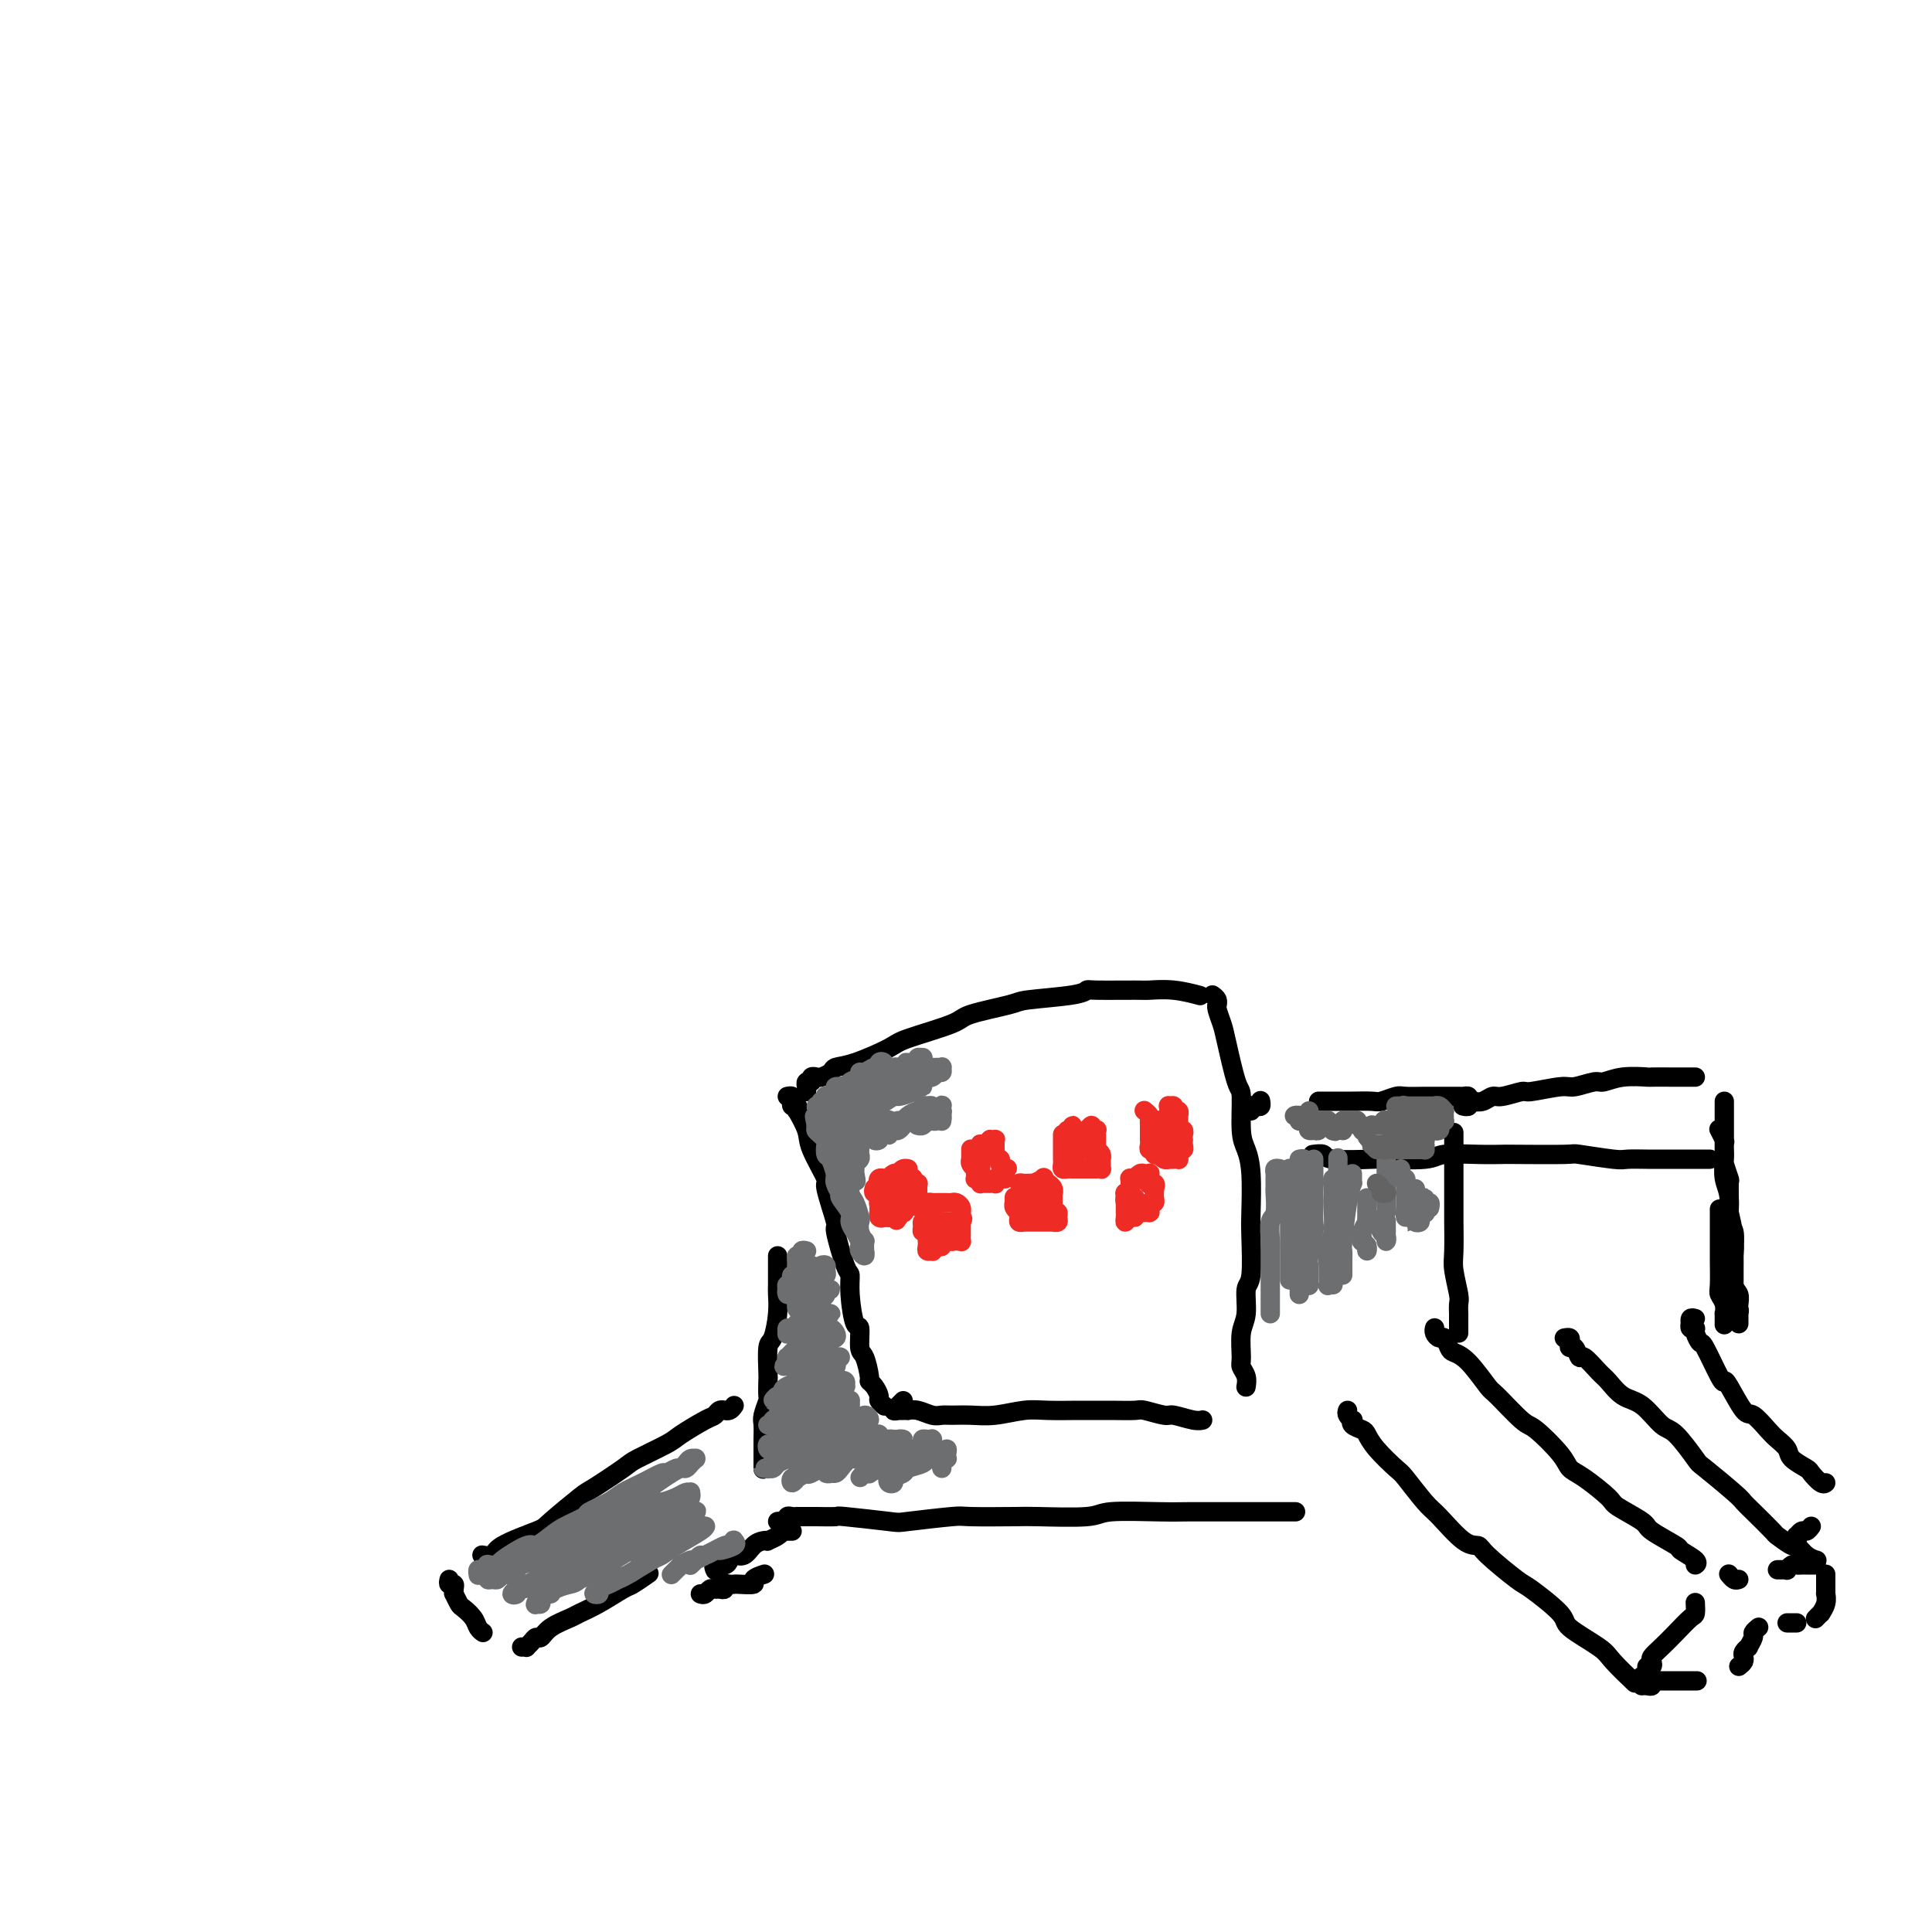 <svg viewBox='0 0 400 400' version='1.1' xmlns='http://www.w3.org/2000/svg' xmlns:xlink='http://www.w3.org/1999/xlink'><g fill='none' stroke='#000000' stroke-width='4' stroke-linecap='round' stroke-linejoin='round'><path d='M163,227c0.414,-0.084 0.829,-0.167 1,0c0.171,0.167 0.099,0.585 0,1c-0.099,0.415 -0.225,0.826 0,1c0.225,0.174 0.800,0.112 1,0c0.200,-0.112 0.026,-0.273 0,0c-0.026,0.273 0.096,0.982 0,1c-0.096,0.018 -0.410,-0.653 0,0c0.410,0.653 1.543,2.632 2,4c0.457,1.368 0.236,2.125 1,4c0.764,1.875 2.512,4.867 3,6c0.488,1.133 -0.286,0.406 0,2c0.286,1.594 1.631,5.508 2,7c0.369,1.492 -0.238,0.562 0,2c0.238,1.438 1.322,5.243 2,7c0.678,1.757 0.952,1.466 1,2c0.048,0.534 -0.128,1.894 0,4c0.128,2.106 0.560,4.957 1,6c0.440,1.043 0.888,0.279 1,1c0.112,0.721 -0.111,2.927 0,4c0.111,1.073 0.556,1.012 1,2c0.444,0.988 0.889,3.024 1,4c0.111,0.976 -0.110,0.892 0,1c0.110,0.108 0.552,0.407 1,1c0.448,0.593 0.904,1.478 1,2c0.096,0.522 -0.166,0.679 0,1c0.166,0.321 0.762,0.806 1,1c0.238,0.194 0.119,0.097 0,0'/><path d='M167,226c-0.009,-0.455 -0.017,-0.910 0,-1c0.017,-0.090 0.061,0.186 0,0c-0.061,-0.186 -0.227,-0.835 0,-1c0.227,-0.165 0.847,0.153 1,0c0.153,-0.153 -0.162,-0.776 0,-1c0.162,-0.224 0.801,-0.049 1,0c0.199,0.049 -0.043,-0.026 0,0c0.043,0.026 0.372,0.155 1,0c0.628,-0.155 1.554,-0.593 2,-1c0.446,-0.407 0.410,-0.784 1,-1c0.590,-0.216 1.804,-0.270 4,-1c2.196,-0.730 5.373,-2.136 7,-3c1.627,-0.864 1.703,-1.187 4,-2c2.297,-0.813 6.814,-2.115 9,-3c2.186,-0.885 2.039,-1.351 4,-2c1.961,-0.649 6.028,-1.480 8,-2c1.972,-0.520 1.849,-0.728 4,-1c2.151,-0.272 6.576,-0.609 9,-1c2.424,-0.391 2.845,-0.838 3,-1c0.155,-0.162 0.042,-0.040 2,0c1.958,0.040 5.986,-0.003 8,0c2.014,0.003 2.014,0.052 3,0c0.986,-0.052 2.958,-0.206 5,0c2.042,0.206 4.155,0.773 5,1c0.845,0.227 0.423,0.113 0,0'/><path d='M251,206c0.425,0.307 0.849,0.613 1,1c0.151,0.387 0.028,0.853 0,1c-0.028,0.147 0.037,-0.027 0,0c-0.037,0.027 -0.178,0.253 0,1c0.178,0.747 0.674,2.013 1,3c0.326,0.987 0.482,1.695 1,4c0.518,2.305 1.396,6.209 2,8c0.604,1.791 0.932,1.470 1,3c0.068,1.530 -0.126,4.911 0,7c0.126,2.089 0.571,2.886 1,4c0.429,1.114 0.843,2.547 1,5c0.157,2.453 0.057,5.927 0,8c-0.057,2.073 -0.072,2.744 0,5c0.072,2.256 0.230,6.096 0,8c-0.230,1.904 -0.847,1.871 -1,3c-0.153,1.129 0.159,3.418 0,5c-0.159,1.582 -0.789,2.456 -1,4c-0.211,1.544 -0.004,3.759 0,5c0.004,1.241 -0.195,1.508 0,2c0.195,0.492 0.783,1.209 1,2c0.217,0.791 0.062,1.654 0,2c-0.062,0.346 -0.031,0.173 0,0'/><path d='M187,290c-0.462,0.453 -0.923,0.906 -1,1c-0.077,0.094 0.231,-0.171 0,0c-0.231,0.171 -1.000,0.778 -1,1c-0.000,0.222 0.769,0.060 1,0c0.231,-0.060 -0.077,-0.017 0,0c0.077,0.017 0.538,0.008 1,0c0.462,-0.008 0.925,-0.016 1,0c0.075,0.016 -0.238,0.057 0,0c0.238,-0.057 1.028,-0.212 2,0c0.972,0.212 2.127,0.790 3,1c0.873,0.210 1.465,0.053 2,0c0.535,-0.053 1.014,0.000 2,0c0.986,-0.000 2.478,-0.053 4,0c1.522,0.053 3.073,0.210 5,0c1.927,-0.210 4.229,-0.788 6,-1c1.771,-0.212 3.010,-0.056 5,0c1.990,0.056 4.729,0.014 6,0c1.271,-0.014 1.072,0.000 2,0c0.928,-0.000 2.981,-0.015 5,0c2.019,0.015 4.004,0.060 5,0c0.996,-0.060 1.003,-0.226 2,0c0.997,0.226 2.985,0.845 4,1c1.015,0.155 1.055,-0.154 2,0c0.945,0.154 2.793,0.772 4,1c1.207,0.228 1.773,0.065 2,0c0.227,-0.065 0.113,-0.033 0,0'/><path d='M161,260c-0.000,0.318 -0.000,0.636 0,1c0.000,0.364 0.001,0.773 0,1c-0.001,0.227 -0.003,0.271 0,1c0.003,0.729 0.011,2.142 0,3c-0.011,0.858 -0.041,1.162 0,2c0.041,0.838 0.155,2.211 0,4c-0.155,1.789 -0.578,3.993 -1,5c-0.422,1.007 -0.844,0.817 -1,2c-0.156,1.183 -0.046,3.738 0,5c0.046,1.262 0.026,1.229 0,2c-0.026,0.771 -0.060,2.346 0,3c0.060,0.654 0.212,0.388 0,1c-0.212,0.612 -0.789,2.103 -1,3c-0.211,0.897 -0.057,1.200 0,2c0.057,0.800 0.015,2.095 0,3c-0.015,0.905 -0.004,1.418 0,2c0.004,0.582 0.001,1.234 0,2c-0.001,0.766 -0.000,1.648 0,2c0.000,0.352 0.000,0.176 0,0'/><path d='M161,315c0.304,-0.030 0.607,-0.061 1,0c0.393,0.061 0.874,0.212 1,0c0.126,-0.212 -0.103,-0.789 0,-1c0.103,-0.211 0.539,-0.057 1,0c0.461,0.057 0.948,0.015 1,0c0.052,-0.015 -0.331,-0.005 0,0c0.331,0.005 1.375,0.005 2,0c0.625,-0.005 0.832,-0.014 2,0c1.168,0.014 3.298,0.053 4,0c0.702,-0.053 -0.023,-0.196 2,0c2.023,0.196 6.794,0.732 9,1c2.206,0.268 1.847,0.268 4,0c2.153,-0.268 6.818,-0.803 9,-1c2.182,-0.197 1.879,-0.057 4,0c2.121,0.057 6.664,0.029 9,0c2.336,-0.029 2.465,-0.060 5,0c2.535,0.060 7.476,0.212 10,0c2.524,-0.212 2.632,-0.789 5,-1c2.368,-0.211 6.997,-0.057 10,0c3.003,0.057 4.381,0.015 6,0c1.619,-0.015 3.478,-0.004 6,0c2.522,0.004 5.707,0.001 8,0c2.293,-0.001 3.694,-0.000 5,0c1.306,0.000 2.516,0.000 3,0c0.484,-0.000 0.242,-0.000 0,0'/><path d='M152,291c-0.303,0.425 -0.606,0.849 -1,1c-0.394,0.151 -0.879,0.027 -1,0c-0.121,-0.027 0.122,0.041 0,0c-0.122,-0.041 -0.609,-0.192 -1,0c-0.391,0.192 -0.686,0.727 -1,1c-0.314,0.273 -0.646,0.283 -2,1c-1.354,0.717 -3.729,2.140 -5,3c-1.271,0.860 -1.439,1.158 -3,2c-1.561,0.842 -4.517,2.229 -6,3c-1.483,0.771 -1.495,0.926 -3,2c-1.505,1.074 -4.505,3.068 -6,4c-1.495,0.932 -1.484,0.804 -3,2c-1.516,1.196 -4.557,3.718 -6,5c-1.443,1.282 -1.287,1.324 -3,2c-1.713,0.676 -5.294,1.985 -7,3c-1.706,1.015 -1.536,1.735 -2,2c-0.464,0.265 -1.561,0.076 -2,0c-0.439,-0.076 -0.219,-0.038 0,0'/><path d='M93,327c-0.114,0.444 -0.228,0.888 0,1c0.228,0.112 0.796,-0.107 1,0c0.204,0.107 0.042,0.538 0,1c-0.042,0.462 0.034,0.953 0,1c-0.034,0.047 -0.178,-0.349 0,0c0.178,0.349 0.678,1.442 1,2c0.322,0.558 0.465,0.580 1,1c0.535,0.420 1.463,1.236 2,2c0.537,0.764 0.683,1.475 1,2c0.317,0.525 0.805,0.864 1,1c0.195,0.136 0.098,0.068 0,0'/><path d='M108,341c0.446,-0.021 0.893,-0.043 1,0c0.107,0.043 -0.125,0.149 0,0c0.125,-0.149 0.608,-0.555 1,-1c0.392,-0.445 0.695,-0.931 1,-1c0.305,-0.069 0.614,0.278 1,0c0.386,-0.278 0.849,-1.182 2,-2c1.151,-0.818 2.989,-1.552 4,-2c1.011,-0.448 1.196,-0.611 2,-1c0.804,-0.389 2.226,-1.005 4,-2c1.774,-0.995 3.898,-2.370 5,-3c1.102,-0.630 1.181,-0.516 2,-1c0.819,-0.484 2.377,-1.567 3,-2c0.623,-0.433 0.312,-0.217 0,0'/><path d='M279,292c-0.109,0.303 -0.219,0.606 0,1c0.219,0.394 0.765,0.878 1,1c0.235,0.122 0.158,-0.117 0,0c-0.158,0.117 -0.396,0.592 0,1c0.396,0.408 1.427,0.750 2,1c0.573,0.250 0.689,0.410 1,1c0.311,0.590 0.819,1.611 2,3c1.181,1.389 3.036,3.147 4,4c0.964,0.853 1.036,0.802 2,2c0.964,1.198 2.821,3.644 4,5c1.179,1.356 1.682,1.621 3,3c1.318,1.379 3.451,3.871 5,5c1.549,1.129 2.514,0.894 3,1c0.486,0.106 0.493,0.554 2,2c1.507,1.446 4.516,3.889 6,5c1.484,1.111 1.445,0.890 3,2c1.555,1.110 4.705,3.552 6,5c1.295,1.448 0.737,1.902 2,3c1.263,1.098 4.349,2.841 6,4c1.651,1.159 1.868,1.735 3,3c1.132,1.265 3.181,3.219 4,4c0.819,0.781 0.410,0.391 0,0'/><path d='M297,275c-0.006,0.021 -0.013,0.042 0,0c0.013,-0.042 0.045,-0.148 0,0c-0.045,0.148 -0.168,0.550 0,1c0.168,0.450 0.627,0.946 1,1c0.373,0.054 0.660,-0.335 1,0c0.340,0.335 0.731,1.395 1,2c0.269,0.605 0.415,0.754 1,1c0.585,0.246 1.610,0.587 3,2c1.390,1.413 3.146,3.897 4,5c0.854,1.103 0.805,0.824 2,2c1.195,1.176 3.633,3.808 5,5c1.367,1.192 1.663,0.946 3,2c1.337,1.054 3.716,3.408 5,5c1.284,1.592 1.472,2.423 2,3c0.528,0.577 1.394,0.902 3,2c1.606,1.098 3.952,2.970 5,4c1.048,1.030 0.800,1.216 2,2c1.200,0.784 3.850,2.164 5,3c1.150,0.836 0.802,1.128 2,2c1.198,0.872 3.943,2.325 5,3c1.057,0.675 0.428,0.573 1,1c0.572,0.427 2.346,1.384 3,2c0.654,0.616 0.187,0.890 0,1c-0.187,0.110 -0.093,0.055 0,0'/><path d='M340,347c-0.121,0.081 -0.242,0.162 0,0c0.242,-0.162 0.848,-0.568 1,-1c0.152,-0.432 -0.150,-0.892 0,-1c0.150,-0.108 0.753,0.134 1,0c0.247,-0.134 0.139,-0.646 0,-1c-0.139,-0.354 -0.310,-0.552 0,-1c0.310,-0.448 1.102,-1.147 2,-2c0.898,-0.853 1.901,-1.861 3,-3c1.099,-1.139 2.295,-2.408 3,-3c0.705,-0.592 0.921,-0.505 1,-1c0.079,-0.495 0.023,-1.570 0,-2c-0.023,-0.430 -0.011,-0.215 0,0'/><path d='M340,349c-0.081,0.008 -0.163,0.016 0,0c0.163,-0.016 0.570,-0.057 1,0c0.430,0.057 0.884,0.211 1,0c0.116,-0.211 -0.106,-0.789 0,-1c0.106,-0.211 0.540,-0.057 1,0c0.460,0.057 0.947,0.015 1,0c0.053,-0.015 -0.329,-0.004 0,0c0.329,0.004 1.367,0.001 2,0c0.633,-0.001 0.860,-0.000 1,0c0.140,0.000 0.191,0.000 1,0c0.809,-0.000 2.374,-0.000 3,0c0.626,0.000 0.313,0.000 0,0'/><path d='M360,345c0.414,-0.331 0.828,-0.661 1,-1c0.172,-0.339 0.103,-0.686 0,-1c-0.103,-0.314 -0.239,-0.595 0,-1c0.239,-0.405 0.852,-0.935 1,-1c0.148,-0.065 -0.170,0.336 0,0c0.170,-0.336 0.829,-1.410 1,-2c0.171,-0.590 -0.146,-0.697 0,-1c0.146,-0.303 0.756,-0.801 1,-1c0.244,-0.199 0.122,-0.100 0,0'/><path d='M360,327c-0.311,0.111 -0.622,0.222 -1,0c-0.378,-0.222 -0.822,-0.778 -1,-1c-0.178,-0.222 -0.089,-0.111 0,0'/><path d='M324,277c-0.112,0.021 -0.223,0.042 0,0c0.223,-0.042 0.781,-0.147 1,0c0.219,0.147 0.098,0.544 0,1c-0.098,0.456 -0.174,0.969 0,1c0.174,0.031 0.598,-0.422 1,0c0.402,0.422 0.781,1.717 1,2c0.219,0.283 0.277,-0.446 1,0c0.723,0.446 2.112,2.067 3,3c0.888,0.933 1.275,1.177 2,2c0.725,0.823 1.788,2.224 3,3c1.212,0.776 2.572,0.925 4,2c1.428,1.075 2.925,3.076 4,4c1.075,0.924 1.727,0.772 3,2c1.273,1.228 3.168,3.835 4,5c0.832,1.165 0.602,0.887 2,2c1.398,1.113 4.424,3.617 6,5c1.576,1.383 1.701,1.647 2,2c0.299,0.353 0.772,0.797 2,2c1.228,1.203 3.210,3.166 4,4c0.790,0.834 0.387,0.539 1,1c0.613,0.461 2.242,1.679 3,2c0.758,0.321 0.647,-0.254 1,0c0.353,0.254 1.172,1.338 2,2c0.828,0.662 1.665,0.904 2,1c0.335,0.096 0.167,0.048 0,0'/><path d='M376,324c-0.303,0.000 -0.606,0.000 -1,0c-0.394,-0.000 -0.879,-0.001 -1,0c-0.121,0.001 0.121,0.004 0,0c-0.121,-0.004 -0.606,-0.015 -1,0c-0.394,0.015 -0.697,0.057 -1,0c-0.303,-0.057 -0.607,-0.211 -1,0c-0.393,0.211 -0.876,0.789 -1,1c-0.124,0.211 0.111,0.057 0,0c-0.111,-0.057 -0.568,-0.015 -1,0c-0.432,0.015 -0.838,0.004 -1,0c-0.162,-0.004 -0.081,-0.002 0,0'/><path d='M378,326c0.000,0.022 0.000,0.044 0,0c-0.000,-0.044 -0.000,-0.153 0,0c0.000,0.153 0.000,0.567 0,1c-0.000,0.433 -0.000,0.885 0,1c0.000,0.115 0.001,-0.107 0,0c-0.001,0.107 -0.004,0.544 0,1c0.004,0.456 0.016,0.930 0,1c-0.016,0.070 -0.061,-0.265 0,0c0.061,0.265 0.226,1.129 0,2c-0.226,0.871 -0.844,1.749 -1,2c-0.156,0.251 0.150,-0.125 0,0c-0.150,0.125 -0.757,0.750 -1,1c-0.243,0.250 -0.121,0.125 0,0'/><path d='M372,336c-0.310,0.000 -0.619,0.000 -1,0c-0.381,0.000 -0.833,0.000 -1,0c-0.167,0.000 -0.048,0.000 0,0c0.048,-0.000 0.024,0.000 0,0'/><path d='M351,273c-0.420,-0.122 -0.841,-0.243 -1,0c-0.159,0.243 -0.058,0.851 0,1c0.058,0.149 0.072,-0.162 0,0c-0.072,0.162 -0.228,0.798 0,1c0.228,0.202 0.842,-0.029 1,0c0.158,0.029 -0.140,0.320 0,1c0.140,0.680 0.718,1.750 1,2c0.282,0.250 0.268,-0.321 1,1c0.732,1.321 2.211,4.533 3,6c0.789,1.467 0.887,1.187 1,1c0.113,-0.187 0.242,-0.283 1,1c0.758,1.283 2.144,3.943 3,5c0.856,1.057 1.183,0.509 2,1c0.817,0.491 2.125,2.019 3,3c0.875,0.981 1.319,1.413 2,2c0.681,0.587 1.601,1.328 2,2c0.399,0.672 0.279,1.276 1,2c0.721,0.724 2.284,1.567 3,2c0.716,0.433 0.584,0.456 1,1c0.416,0.544 1.381,1.608 2,2c0.619,0.392 0.891,0.112 1,0c0.109,-0.112 0.054,-0.056 0,0'/><path d='M375,316c-0.339,0.455 -0.678,0.910 -1,1c-0.322,0.090 -0.626,-0.186 -1,0c-0.374,0.186 -0.819,0.834 -1,1c-0.181,0.166 -0.100,-0.151 0,0c0.100,0.151 0.219,0.772 0,1c-0.219,0.228 -0.777,0.065 -1,0c-0.223,-0.065 -0.112,-0.033 0,0'/><path d='M357,274c-0.002,0.239 -0.004,0.478 0,0c0.004,-0.478 0.015,-1.672 0,-2c-0.015,-0.328 -0.057,0.211 0,0c0.057,-0.211 0.211,-1.172 0,-2c-0.211,-0.828 -0.789,-1.522 -1,-2c-0.211,-0.478 -0.057,-0.738 0,-2c0.057,-1.262 0.015,-3.524 0,-5c-0.015,-1.476 -0.004,-2.167 0,-4c0.004,-1.833 0.001,-4.810 0,-6c-0.001,-1.190 -0.001,-0.595 0,0'/><path d='M354,240c-0.474,0.000 -0.949,0.000 -1,0c-0.051,-0.000 0.321,-0.000 0,0c-0.321,0.000 -1.335,0.000 -2,0c-0.665,-0.000 -0.980,-0.000 -1,0c-0.020,0.000 0.253,0.000 0,0c-0.253,-0.000 -1.034,-0.000 -2,0c-0.966,0.000 -2.116,0.001 -3,0c-0.884,-0.001 -1.503,-0.004 -2,0c-0.497,0.004 -0.874,0.015 -2,0c-1.126,-0.015 -3.003,-0.057 -4,0c-0.997,0.057 -1.115,0.211 -3,0c-1.885,-0.211 -5.537,-0.788 -7,-1c-1.463,-0.212 -0.738,-0.058 -3,0c-2.262,0.058 -7.510,0.019 -10,0c-2.490,-0.019 -2.224,-0.019 -3,0c-0.776,0.019 -2.596,0.057 -5,0c-2.404,-0.057 -5.391,-0.211 -7,0c-1.609,0.211 -1.841,0.785 -4,1c-2.159,0.215 -6.246,0.072 -8,0c-1.754,-0.072 -1.174,-0.072 -3,0c-1.826,0.072 -6.056,0.215 -8,0c-1.944,-0.215 -1.600,-0.789 -2,-1c-0.400,-0.211 -1.543,-0.060 -2,0c-0.457,0.060 -0.229,0.030 0,0'/><path d='M164,317c-0.306,-0.006 -0.611,-0.012 -1,0c-0.389,0.012 -0.860,0.042 -1,0c-0.140,-0.042 0.051,-0.155 0,0c-0.051,0.155 -0.345,0.579 -1,1c-0.655,0.421 -1.670,0.838 -2,1c-0.330,0.162 0.024,0.067 0,0c-0.024,-0.067 -0.426,-0.106 -1,0c-0.574,0.106 -1.318,0.358 -2,1c-0.682,0.642 -1.300,1.674 -2,2c-0.700,0.326 -1.480,-0.052 -2,0c-0.520,0.052 -0.780,0.536 -1,1c-0.220,0.464 -0.399,0.908 -1,1c-0.601,0.092 -1.623,-0.167 -2,0c-0.377,0.167 -0.108,0.762 0,1c0.108,0.238 0.054,0.119 0,0'/><path d='M145,330c0.334,0.114 0.668,0.228 1,0c0.332,-0.228 0.663,-0.797 1,-1c0.337,-0.203 0.682,-0.040 1,0c0.318,0.040 0.611,-0.042 1,0c0.389,0.042 0.875,0.207 1,0c0.125,-0.207 -0.112,-0.787 0,-1c0.112,-0.213 0.574,-0.060 1,0c0.426,0.060 0.815,0.026 1,0c0.185,-0.026 0.166,-0.046 1,0c0.834,0.046 2.523,0.157 3,0c0.477,-0.157 -0.256,-0.581 0,-1c0.256,-0.419 1.502,-0.834 2,-1c0.498,-0.166 0.249,-0.083 0,0'/><path d='M302,276c-0.000,-0.458 -0.000,-0.915 0,-1c0.000,-0.085 0.000,0.203 0,0c-0.000,-0.203 -0.000,-0.898 0,-1c0.000,-0.102 0.001,0.390 0,0c-0.001,-0.390 -0.004,-1.662 0,-2c0.004,-0.338 0.015,0.258 0,0c-0.015,-0.258 -0.057,-1.369 0,-2c0.057,-0.631 0.211,-0.782 0,-2c-0.211,-1.218 -0.789,-3.502 -1,-5c-0.211,-1.498 -0.057,-2.210 0,-4c0.057,-1.790 0.015,-4.658 0,-6c-0.015,-1.342 -0.004,-1.159 0,-2c0.004,-0.841 0.001,-2.706 0,-4c-0.001,-1.294 -0.000,-2.017 0,-3c0.000,-0.983 0.000,-2.226 0,-4c-0.000,-1.774 -0.000,-4.078 0,-5c0.000,-0.922 0.000,-0.461 0,0'/><path d='M303,229c-0.118,-0.030 -0.236,-0.059 0,0c0.236,0.059 0.826,0.208 1,0c0.174,-0.208 -0.069,-0.773 0,-1c0.069,-0.227 0.450,-0.118 1,0c0.550,0.118 1.270,0.243 2,0c0.730,-0.243 1.470,-0.854 2,-1c0.530,-0.146 0.850,0.172 2,0c1.150,-0.172 3.131,-0.835 4,-1c0.869,-0.165 0.626,0.167 2,0c1.374,-0.167 4.364,-0.833 6,-1c1.636,-0.167 1.918,0.166 3,0c1.082,-0.166 2.966,-0.829 4,-1c1.034,-0.171 1.220,0.150 2,0c0.780,-0.150 2.154,-0.772 4,-1c1.846,-0.228 4.165,-0.061 5,0c0.835,0.061 0.185,0.016 1,0c0.815,-0.016 3.094,-0.004 4,0c0.906,0.004 0.439,0.001 1,0c0.561,-0.001 2.151,-0.000 3,0c0.849,0.000 0.957,0.000 1,0c0.043,-0.000 0.022,-0.000 0,0'/><path d='M357,228c0.000,0.455 0.000,0.910 0,1c-0.000,0.090 -0.000,-0.186 0,0c0.000,0.186 0.000,0.834 0,1c-0.000,0.166 -0.000,-0.149 0,0c0.000,0.149 0.000,0.762 0,1c-0.000,0.238 -0.001,0.100 0,1c0.001,0.900 0.004,2.836 0,4c-0.004,1.164 -0.016,1.556 0,2c0.016,0.444 0.061,0.942 0,2c-0.061,1.058 -0.226,2.677 0,4c0.226,1.323 0.845,2.352 1,4c0.155,1.648 -0.155,3.916 0,5c0.155,1.084 0.774,0.982 1,2c0.226,1.018 0.061,3.154 0,4c-0.061,0.846 -0.016,0.400 0,1c0.016,0.600 0.003,2.244 0,3c-0.003,0.756 0.003,0.622 0,1c-0.003,0.378 -0.015,1.267 0,2c0.015,0.733 0.057,1.309 0,2c-0.057,0.691 -0.211,1.495 0,2c0.211,0.505 0.789,0.709 1,1c0.211,0.291 0.057,0.667 0,1c-0.057,0.333 -0.015,0.622 0,1c0.015,0.378 0.004,0.843 0,1c-0.004,0.157 -0.001,0.004 0,0c0.001,-0.004 0.000,0.139 0,0c-0.000,-0.139 -0.000,-0.561 0,-1c0.000,-0.439 0.001,-0.895 0,-1c-0.001,-0.105 -0.004,0.140 0,0c0.004,-0.140 0.015,-0.664 0,-1c-0.015,-0.336 -0.057,-0.483 0,-1c0.057,-0.517 0.212,-1.403 0,-2c-0.212,-0.597 -0.793,-0.906 -1,-2c-0.207,-1.094 -0.041,-2.972 0,-4c0.041,-1.028 -0.042,-1.204 0,-2c0.042,-0.796 0.208,-2.210 0,-4c-0.208,-1.790 -0.792,-3.955 -1,-5c-0.208,-1.045 -0.042,-0.971 0,-2c0.042,-1.029 -0.042,-3.162 0,-4c0.042,-0.838 0.208,-0.380 0,-1c-0.208,-0.620 -0.792,-2.317 -1,-3c-0.208,-0.683 -0.042,-0.351 0,-1c0.042,-0.649 -0.040,-2.277 0,-3c0.040,-0.723 0.203,-0.541 0,-1c-0.203,-0.459 -0.772,-1.560 -1,-2c-0.228,-0.440 -0.114,-0.220 0,0'/><path d='M304,229c-0.023,-0.309 -0.047,-0.619 0,-1c0.047,-0.381 0.164,-0.834 0,-1c-0.164,-0.166 -0.611,-0.044 -1,0c-0.389,0.044 -0.721,0.012 -1,0c-0.279,-0.012 -0.505,-0.003 -1,0c-0.495,0.003 -1.258,-0.000 -2,0c-0.742,0.000 -1.463,0.004 -2,0c-0.537,-0.004 -0.890,-0.015 -2,0c-1.110,0.015 -2.976,0.057 -4,0c-1.024,-0.057 -1.206,-0.211 -2,0c-0.794,0.211 -2.200,0.789 -3,1c-0.800,0.211 -0.995,0.057 -2,0c-1.005,-0.057 -2.819,-0.015 -4,0c-1.181,0.015 -1.728,0.004 -2,0c-0.272,-0.004 -0.269,-0.001 -1,0c-0.731,0.001 -2.197,0.000 -3,0c-0.803,-0.000 -0.944,-0.000 -1,0c-0.056,0.000 -0.028,0.000 0,0'/><path d='M261,228c-0.022,-0.114 -0.044,-0.228 0,0c0.044,0.228 0.156,0.797 0,1c-0.156,0.203 -0.578,0.041 -1,0c-0.422,-0.041 -0.845,0.041 -1,0c-0.155,-0.041 -0.042,-0.203 0,0c0.042,0.203 0.012,0.772 0,1c-0.012,0.228 -0.006,0.114 0,0'/></g>
<g fill='none' stroke='#EE2B24' stroke-width='4' stroke-linecap='round' stroke-linejoin='round'><path d='M181,246c-0.113,0.406 -0.227,0.812 0,1c0.227,0.188 0.793,0.158 1,0c0.207,-0.158 0.055,-0.445 0,0c-0.055,0.445 -0.015,1.621 0,2c0.015,0.379 0.003,-0.038 0,0c-0.003,0.038 0.003,0.533 0,1c-0.003,0.467 -0.015,0.907 0,1c0.015,0.093 0.056,-0.160 0,0c-0.056,0.160 -0.210,0.732 0,1c0.210,0.268 0.785,0.230 1,0c0.215,-0.230 0.072,-0.653 0,-1c-0.072,-0.347 -0.072,-0.619 0,-1c0.072,-0.381 0.215,-0.872 0,-1c-0.215,-0.128 -0.790,0.107 -1,0c-0.210,-0.107 -0.056,-0.555 0,-1c0.056,-0.445 0.015,-0.887 0,-1c-0.015,-0.113 -0.004,0.103 0,0c0.004,-0.103 0.001,-0.526 0,-1c-0.001,-0.474 -0.000,-1.000 0,-1c0.000,-0.000 0.000,0.525 0,1c-0.000,0.475 -0.001,0.898 0,1c0.001,0.102 0.004,-0.118 0,0c-0.004,0.118 -0.016,0.572 0,1c0.016,0.428 0.061,0.829 0,1c-0.061,0.171 -0.228,0.113 0,0c0.228,-0.113 0.849,-0.279 1,0c0.151,0.279 -0.170,1.003 0,1c0.170,-0.003 0.829,-0.733 1,-1c0.171,-0.267 -0.146,-0.072 0,0c0.146,0.072 0.756,0.021 1,0c0.244,-0.021 0.122,-0.010 0,0'/><path d='M185,249c0.691,0.420 0.917,-0.030 1,0c0.083,0.030 0.022,0.541 0,1c-0.022,0.459 -0.006,0.865 0,1c0.006,0.135 0.001,-0.001 0,0c-0.001,0.001 0.001,0.140 0,0c-0.001,-0.140 -0.004,-0.558 0,-1c0.004,-0.442 0.015,-0.907 0,-1c-0.015,-0.093 -0.056,0.185 0,0c0.056,-0.185 0.207,-0.833 0,-1c-0.207,-0.167 -0.774,0.149 -1,0c-0.226,-0.149 -0.113,-0.762 0,-1c0.113,-0.238 0.226,-0.102 0,0c-0.226,0.102 -0.792,0.171 -1,0c-0.208,-0.171 -0.059,-0.582 0,-1c0.059,-0.418 0.026,-0.843 0,-1c-0.026,-0.157 -0.047,-0.046 0,0c0.047,0.046 0.160,0.026 0,0c-0.160,-0.026 -0.594,-0.060 -1,0c-0.406,0.060 -0.784,0.212 -1,0c-0.216,-0.212 -0.269,-0.788 0,-1c0.269,-0.212 0.859,-0.061 1,0c0.141,0.061 -0.169,0.030 0,0c0.169,-0.030 0.815,-0.060 1,0c0.185,0.060 -0.091,0.208 0,0c0.091,-0.208 0.551,-0.774 1,-1c0.449,-0.226 0.888,-0.114 1,0c0.112,0.114 -0.104,0.230 0,0c0.104,-0.230 0.526,-0.808 1,-1c0.474,-0.192 1.000,-0.000 1,0c0.000,0.000 -0.526,-0.192 -1,0c-0.474,0.192 -0.898,0.770 -1,1c-0.102,0.230 0.116,0.114 0,0c-0.116,-0.114 -0.567,-0.226 -1,0c-0.433,0.226 -0.847,0.792 -1,1c-0.153,0.208 -0.044,0.060 0,0c0.044,-0.060 0.022,-0.030 0,0'/><path d='M184,244c-0.456,0.310 0.403,0.084 1,0c0.597,-0.084 0.931,-0.027 1,0c0.069,0.027 -0.126,0.025 0,0c0.126,-0.025 0.574,-0.073 1,0c0.426,0.073 0.831,0.267 1,0c0.169,-0.267 0.102,-0.996 0,-1c-0.102,-0.004 -0.237,0.716 0,1c0.237,0.284 0.848,0.131 1,0c0.152,-0.131 -0.155,-0.241 0,0c0.155,0.241 0.774,0.835 1,1c0.226,0.165 0.061,-0.097 0,0c-0.061,0.097 -0.016,0.552 0,1c0.016,0.448 0.004,0.889 0,1c-0.004,0.111 -0.001,-0.109 0,0c0.001,0.109 0.001,0.547 0,1c-0.001,0.453 -0.003,0.920 0,1c0.003,0.080 0.011,-0.228 0,0c-0.011,0.228 -0.041,0.993 0,1c0.041,0.007 0.152,-0.744 0,-1c-0.152,-0.256 -0.566,-0.016 -1,0c-0.434,0.016 -0.886,-0.193 -1,0c-0.114,0.193 0.110,0.787 0,1c-0.110,0.213 -0.555,0.043 -1,0c-0.445,-0.043 -0.890,0.040 -1,0c-0.110,-0.040 0.114,-0.203 0,0c-0.114,0.203 -0.567,0.772 -1,1c-0.433,0.228 -0.845,0.114 -1,0c-0.155,-0.114 -0.053,-0.227 0,0c0.053,0.227 0.055,0.793 0,1c-0.055,0.207 -0.169,0.056 0,0c0.169,-0.056 0.620,-0.016 1,0c0.380,0.016 0.690,0.008 1,0'/><path d='M186,252c-0.675,1.148 -0.363,0.519 0,0c0.363,-0.519 0.776,-0.928 1,-1c0.224,-0.072 0.260,0.192 0,0c-0.260,-0.192 -0.817,-0.840 -1,-1c-0.183,-0.160 0.007,0.168 0,0c-0.007,-0.168 -0.212,-0.833 0,-1c0.212,-0.167 0.841,0.165 1,0c0.159,-0.165 -0.154,-0.828 0,-1c0.154,-0.172 0.773,0.147 1,0c0.227,-0.147 0.061,-0.761 0,-1c-0.061,-0.239 -0.016,-0.102 0,0c0.016,0.102 0.004,0.170 0,0c-0.004,-0.170 -0.001,-0.579 0,-1c0.001,-0.421 0.000,-0.855 0,-1c-0.000,-0.145 -0.000,-0.000 0,0c0.000,0.000 0.000,-0.144 0,0c-0.000,0.144 -0.000,0.577 0,1c0.000,0.423 0.000,0.835 0,1c-0.000,0.165 -0.000,0.082 0,0'/><path d='M192,254c-0.431,-0.504 -0.862,-1.008 -1,-1c-0.138,0.008 0.015,0.528 0,1c-0.015,0.472 -0.200,0.896 0,1c0.200,0.104 0.786,-0.113 1,0c0.214,0.113 0.056,0.556 0,1c-0.056,0.444 -0.011,0.889 0,1c0.011,0.111 -0.011,-0.113 0,0c0.011,0.113 0.055,0.562 0,1c-0.055,0.438 -0.208,0.863 0,1c0.208,0.137 0.778,-0.015 1,0c0.222,0.015 0.096,0.196 0,0c-0.096,-0.196 -0.162,-0.771 0,-1c0.162,-0.229 0.550,-0.114 1,0c0.450,0.114 0.960,0.227 1,0c0.040,-0.227 -0.392,-0.793 0,-1c0.392,-0.207 1.608,-0.055 2,0c0.392,0.055 -0.038,0.012 0,0c0.038,-0.012 0.546,0.007 1,0c0.454,-0.007 0.854,-0.040 1,0c0.146,0.040 0.039,0.151 0,0c-0.039,-0.151 -0.011,-0.566 0,-1c0.011,-0.434 0.003,-0.887 0,-1c-0.003,-0.113 -0.001,0.114 0,0c0.001,-0.114 0.000,-0.569 0,-1c-0.000,-0.431 -0.000,-0.837 0,-1c0.000,-0.163 0.000,-0.081 0,0'/><path d='M199,253c0.618,-0.936 0.163,-0.776 0,-1c-0.163,-0.224 -0.033,-0.830 0,-1c0.033,-0.170 -0.032,0.098 0,0c0.032,-0.098 0.162,-0.562 0,-1c-0.162,-0.438 -0.617,-0.849 -1,-1c-0.383,-0.151 -0.694,-0.040 -1,0c-0.306,0.040 -0.608,0.011 -1,0c-0.392,-0.011 -0.875,-0.003 -1,0c-0.125,0.003 0.107,-0.000 0,0c-0.107,0.000 -0.551,0.003 -1,0c-0.449,-0.003 -0.901,-0.011 -1,0c-0.099,0.011 0.156,0.041 0,0c-0.156,-0.041 -0.721,-0.152 -1,0c-0.279,0.152 -0.271,0.566 0,1c0.271,0.434 0.805,0.886 1,1c0.195,0.114 0.053,-0.111 0,0c-0.053,0.111 -0.015,0.556 0,1c0.015,0.444 0.008,0.887 0,1c-0.008,0.113 -0.016,-0.102 0,0c0.016,0.102 0.056,0.522 0,1c-0.056,0.478 -0.207,1.013 0,1c0.207,-0.013 0.774,-0.575 1,-1c0.226,-0.425 0.113,-0.712 0,-1'/><path d='M194,253c0.378,0.620 0.823,0.170 1,0c0.177,-0.170 0.086,-0.059 0,0c-0.086,0.059 -0.168,0.064 0,0c0.168,-0.064 0.585,-0.199 1,0c0.415,0.199 0.830,0.733 1,1c0.170,0.267 0.097,0.267 0,0c-0.097,-0.267 -0.218,-0.803 0,-1c0.218,-0.197 0.777,-0.056 1,0c0.223,0.056 0.112,0.028 0,0'/><path d='M201,238c-0.001,-0.081 -0.001,-0.163 0,0c0.001,0.163 0.004,0.569 0,1c-0.004,0.431 -0.015,0.885 0,1c0.015,0.115 0.057,-0.110 0,0c-0.057,0.110 -0.211,0.555 0,1c0.211,0.445 0.788,0.890 1,1c0.212,0.110 0.061,-0.115 0,0c-0.061,0.115 -0.030,0.571 0,1c0.030,0.429 0.061,0.833 0,1c-0.061,0.167 -0.213,0.097 0,0c0.213,-0.097 0.792,-0.222 1,0c0.208,0.222 0.046,0.792 0,1c-0.046,0.208 0.025,0.056 0,0c-0.025,-0.056 -0.147,-0.015 0,0c0.147,0.015 0.561,0.005 1,0c0.439,-0.005 0.901,-0.005 1,0c0.099,0.005 -0.167,0.016 0,0c0.167,-0.016 0.766,-0.057 1,0c0.234,0.057 0.101,0.212 0,0c-0.101,-0.212 -0.171,-0.792 0,-1c0.171,-0.208 0.582,-0.045 1,0c0.418,0.045 0.844,-0.029 1,0c0.156,0.029 0.042,0.162 0,0c-0.042,-0.162 -0.012,-0.618 0,-1c0.012,-0.382 0.006,-0.691 0,-1'/><path d='M208,242c0.988,-0.266 0.457,0.070 0,0c-0.457,-0.070 -0.840,-0.545 -1,-1c-0.160,-0.455 -0.095,-0.891 0,-1c0.095,-0.109 0.222,0.110 0,0c-0.222,-0.110 -0.791,-0.550 -1,-1c-0.209,-0.450 -0.056,-0.909 0,-1c0.056,-0.091 0.016,0.186 0,0c-0.016,-0.186 -0.008,-0.834 0,-1c0.008,-0.166 0.017,0.151 0,0c-0.017,-0.151 -0.060,-0.769 0,-1c0.060,-0.231 0.223,-0.076 0,0c-0.223,0.076 -0.830,0.072 -1,0c-0.170,-0.072 0.098,-0.211 0,0c-0.098,0.211 -0.562,0.774 -1,1c-0.438,0.226 -0.849,0.116 -1,0c-0.151,-0.116 -0.040,-0.237 0,0c0.040,0.237 0.011,0.833 0,1c-0.011,0.167 -0.003,-0.096 0,0c0.003,0.096 0.001,0.552 0,1c-0.001,0.448 -0.000,0.888 0,1c0.000,0.112 0.000,-0.104 0,0c-0.000,0.104 -0.000,0.528 0,1c0.000,0.472 0.000,0.993 0,1c-0.000,0.007 -0.000,-0.498 0,-1c0.000,-0.502 0.000,-1.001 0,-1c-0.000,0.001 -0.000,0.500 0,1'/><path d='M203,241c-0.464,0.714 -0.125,-0.000 0,0c0.125,0.000 0.036,0.714 0,1c-0.036,0.286 -0.018,0.143 0,0'/><path d='M210,248c0.002,-0.119 0.004,-0.238 0,0c-0.004,0.238 -0.015,0.834 0,1c0.015,0.166 0.057,-0.096 0,0c-0.057,0.096 -0.212,0.551 0,1c0.212,0.449 0.793,0.891 1,1c0.207,0.109 0.042,-0.114 0,0c-0.042,0.114 0.041,0.567 0,1c-0.041,0.433 -0.204,0.848 0,1c0.204,0.152 0.776,0.041 1,0c0.224,-0.041 0.099,-0.011 0,0c-0.099,0.011 -0.171,0.003 0,0c0.171,-0.003 0.585,-0.001 1,0c0.415,0.001 0.832,0.000 1,0c0.168,-0.000 0.086,-0.000 0,0c-0.086,0.000 -0.177,0.000 0,0c0.177,-0.000 0.621,-0.000 1,0c0.379,0.000 0.694,0.001 1,0c0.306,-0.001 0.604,-0.003 1,0c0.396,0.003 0.892,0.011 1,0c0.108,-0.011 -0.171,-0.042 0,0c0.171,0.042 0.792,0.155 1,0c0.208,-0.155 0.003,-0.580 0,-1c-0.003,-0.420 0.195,-0.834 0,-1c-0.195,-0.166 -0.784,-0.082 -1,0c-0.216,0.082 -0.058,0.163 0,0c0.058,-0.163 0.015,-0.568 0,-1c-0.015,-0.432 -0.004,-0.889 0,-1c0.004,-0.111 0.001,0.124 0,0c-0.001,-0.124 -0.000,-0.607 0,-1c0.000,-0.393 0.000,-0.697 0,-1'/><path d='M218,247c-0.172,-0.885 -0.103,-0.097 0,0c0.103,0.097 0.240,-0.497 0,-1c-0.240,-0.503 -0.857,-0.916 -1,-1c-0.143,-0.084 0.187,0.159 0,0c-0.187,-0.159 -0.890,-0.722 -1,-1c-0.110,-0.278 0.373,-0.271 0,0c-0.373,0.271 -1.601,0.805 -2,1c-0.399,0.195 0.032,0.052 0,0c-0.032,-0.052 -0.527,-0.011 -1,0c-0.473,0.011 -0.926,-0.007 -1,0c-0.074,0.007 0.229,0.041 0,0c-0.229,-0.041 -0.991,-0.155 -1,0c-0.009,0.155 0.733,0.580 1,1c0.267,0.420 0.057,0.834 0,1c-0.057,0.166 0.037,0.082 0,0c-0.037,-0.082 -0.207,-0.162 0,0c0.207,0.162 0.791,0.566 1,1c0.209,0.434 0.042,0.897 0,1c-0.042,0.103 0.041,-0.153 0,0c-0.041,0.153 -0.207,0.716 0,1c0.207,0.284 0.788,0.289 1,0c0.212,-0.289 0.057,-0.871 0,-1c-0.057,-0.129 -0.015,0.196 0,0c0.015,-0.196 0.004,-0.913 0,-1c-0.004,-0.087 -0.002,0.457 0,1'/><path d='M214,249c0.090,0.618 -0.186,0.162 0,0c0.186,-0.162 0.835,-0.030 1,0c0.165,0.030 -0.153,-0.041 0,0c0.153,0.041 0.776,0.193 1,0c0.224,-0.193 0.050,-0.731 0,-1c-0.050,-0.269 0.025,-0.268 0,0c-0.025,0.268 -0.151,0.804 0,1c0.151,0.196 0.579,0.053 1,0c0.421,-0.053 0.835,-0.015 1,0c0.165,0.015 0.083,0.008 0,0'/><path d='M220,235c-0.000,-0.119 -0.000,-0.238 0,0c0.000,0.238 0.000,0.834 0,1c-0.000,0.166 -0.000,-0.096 0,0c0.000,0.096 0.000,0.552 0,1c-0.000,0.448 -0.000,0.890 0,1c0.000,0.110 0.000,-0.111 0,0c-0.000,0.111 -0.001,0.555 0,1c0.001,0.445 0.003,0.890 0,1c-0.003,0.110 -0.012,-0.114 0,0c0.012,0.114 0.046,0.566 0,1c-0.046,0.434 -0.172,0.848 0,1c0.172,0.152 0.642,0.041 1,0c0.358,-0.041 0.603,-0.011 1,0c0.397,0.011 0.947,0.003 1,0c0.053,-0.003 -0.389,-0.001 0,0c0.389,0.001 1.611,0.000 2,0c0.389,-0.000 -0.053,0.001 0,0c0.053,-0.001 0.603,-0.003 1,0c0.397,0.003 0.642,0.011 1,0c0.358,-0.011 0.828,-0.041 1,0c0.172,0.041 0.047,0.152 0,0c-0.047,-0.152 -0.015,-0.565 0,-1c0.015,-0.435 0.014,-0.890 0,-1c-0.014,-0.110 -0.042,0.124 0,0c0.042,-0.124 0.155,-0.607 0,-1c-0.155,-0.393 -0.577,-0.697 -1,-1'/><path d='M227,238c0.155,-0.574 0.041,-0.010 0,0c-0.041,0.010 -0.011,-0.536 0,-1c0.011,-0.464 0.003,-0.846 0,-1c-0.003,-0.154 0.000,-0.080 0,0c-0.000,0.080 -0.004,0.166 0,0c0.004,-0.166 0.016,-0.585 0,-1c-0.016,-0.415 -0.061,-0.825 0,-1c0.061,-0.175 0.226,-0.113 0,0c-0.226,0.113 -0.845,0.278 -1,0c-0.155,-0.278 0.152,-0.999 0,-1c-0.152,-0.001 -0.763,0.717 -1,1c-0.237,0.283 -0.101,0.129 0,0c0.101,-0.129 0.167,-0.235 0,0c-0.167,0.235 -0.566,0.810 -1,1c-0.434,0.190 -0.901,-0.007 -1,0c-0.099,0.007 0.171,0.216 0,0c-0.171,-0.216 -0.782,-0.857 -1,-1c-0.218,-0.143 -0.044,0.213 0,0c0.044,-0.213 -0.041,-0.995 0,-1c0.041,-0.005 0.207,0.769 0,1c-0.207,0.231 -0.787,-0.079 -1,0c-0.213,0.079 -0.058,0.546 0,1c0.058,0.454 0.019,0.893 0,1c-0.019,0.107 -0.019,-0.119 0,0c0.019,0.119 0.057,0.582 0,1c-0.057,0.418 -0.208,0.792 0,1c0.208,0.208 0.774,0.251 1,0c0.226,-0.251 0.113,-0.797 0,-1c-0.113,-0.203 -0.226,-0.065 0,0c0.226,0.065 0.792,0.056 1,0c0.208,-0.056 0.060,-0.159 0,0c-0.060,0.159 -0.030,0.579 0,1'/><path d='M223,238c0.322,0.774 0.626,0.207 1,0c0.374,-0.207 0.819,-0.056 1,0c0.181,0.056 0.100,0.015 0,0c-0.100,-0.015 -0.219,-0.004 0,0c0.219,0.004 0.777,0.001 1,0c0.223,-0.001 0.112,-0.001 0,0'/><path d='M233,247c-0.000,-0.006 -0.000,-0.012 0,0c0.000,0.012 0.000,0.041 0,0c-0.000,-0.041 -0.000,-0.152 0,0c0.000,0.152 0.000,0.566 0,1c-0.000,0.434 -0.000,0.886 0,1c0.000,0.114 0.000,-0.111 0,0c-0.000,0.111 -0.001,0.556 0,1c0.001,0.444 0.003,0.885 0,1c-0.003,0.115 -0.011,-0.098 0,0c0.011,0.098 0.041,0.506 0,1c-0.041,0.494 -0.152,1.075 0,1c0.152,-0.075 0.567,-0.805 1,-1c0.433,-0.195 0.886,0.144 1,0c0.114,-0.144 -0.109,-0.771 0,-1c0.109,-0.229 0.551,-0.062 1,0c0.449,0.062 0.905,0.017 1,0c0.095,-0.017 -0.170,-0.007 0,0c0.170,0.007 0.777,0.012 1,0c0.223,-0.012 0.064,-0.041 0,0c-0.064,0.041 -0.031,0.152 0,0c0.031,-0.152 0.061,-0.565 0,-1c-0.061,-0.435 -0.212,-0.890 0,-1c0.212,-0.110 0.789,0.125 1,0c0.211,-0.125 0.057,-0.611 0,-1c-0.057,-0.389 -0.016,-0.683 0,-1c0.016,-0.317 0.008,-0.659 0,-1'/><path d='M239,246c0.702,-1.327 -0.544,-1.144 -1,-1c-0.456,0.144 -0.121,0.249 0,0c0.121,-0.249 0.029,-0.851 0,-1c-0.029,-0.149 0.004,0.155 0,0c-0.004,-0.155 -0.043,-0.770 0,-1c0.043,-0.230 0.170,-0.076 0,0c-0.170,0.076 -0.638,0.073 -1,0c-0.362,-0.073 -0.619,-0.217 -1,0c-0.381,0.217 -0.887,0.793 -1,1c-0.113,0.207 0.167,0.044 0,0c-0.167,-0.044 -0.781,0.031 -1,0c-0.219,-0.031 -0.045,-0.167 0,0c0.045,0.167 -0.041,0.636 0,1c0.041,0.364 0.207,0.623 0,1c-0.207,0.377 -0.788,0.871 -1,1c-0.212,0.129 -0.057,-0.108 0,0c0.057,0.108 0.014,0.561 0,1c-0.014,0.439 -0.000,0.865 0,1c0.000,0.135 -0.014,-0.020 0,0c0.014,0.020 0.056,0.216 0,0c-0.056,-0.216 -0.211,-0.842 0,-1c0.211,-0.158 0.789,0.154 1,0c0.211,-0.154 0.057,-0.772 0,-1c-0.057,-0.228 -0.016,-0.065 0,0c0.016,0.065 0.008,0.033 0,0'/><path d='M234,247c-0.678,0.862 -0.374,1.015 0,1c0.374,-0.015 0.819,-0.200 1,0c0.181,0.200 0.100,0.786 0,1c-0.100,0.214 -0.219,0.058 0,0c0.219,-0.058 0.777,-0.016 1,0c0.223,0.016 0.112,0.008 0,0'/><path d='M237,230c0.030,0.024 0.061,0.048 0,0c-0.061,-0.048 -0.212,-0.166 0,0c0.212,0.166 0.789,0.618 1,1c0.211,0.382 0.057,0.693 0,1c-0.057,0.307 -0.015,0.608 0,1c0.015,0.392 0.004,0.875 0,1c-0.004,0.125 -0.001,-0.107 0,0c0.001,0.107 -0.001,0.555 0,1c0.001,0.445 0.004,0.889 0,1c-0.004,0.111 -0.016,-0.110 0,0c0.016,0.110 0.061,0.552 0,1c-0.061,0.448 -0.227,0.904 0,1c0.227,0.096 0.848,-0.167 1,0c0.152,0.167 -0.166,0.763 0,1c0.166,0.237 0.814,0.116 1,0c0.186,-0.116 -0.091,-0.227 0,0c0.091,0.227 0.550,0.793 1,1c0.450,0.207 0.891,0.056 1,0c0.109,-0.056 -0.114,-0.018 0,0c0.114,0.018 0.565,0.015 1,0c0.435,-0.015 0.852,-0.042 1,0c0.148,0.042 0.026,0.152 0,0c-0.026,-0.152 0.046,-0.567 0,-1c-0.046,-0.433 -0.208,-0.886 0,-1c0.208,-0.114 0.788,0.110 1,0c0.212,-0.110 0.058,-0.555 0,-1c-0.058,-0.445 -0.019,-0.890 0,-1c0.019,-0.110 0.019,0.115 0,0c-0.019,-0.115 -0.058,-0.569 0,-1c0.058,-0.431 0.211,-0.837 0,-1c-0.211,-0.163 -0.788,-0.082 -1,0c-0.212,0.082 -0.061,0.166 0,0c0.061,-0.166 0.030,-0.583 0,-1'/><path d='M244,233c0.000,-1.018 0.001,-1.061 0,-1c-0.001,0.061 -0.004,0.228 0,0c0.004,-0.228 0.016,-0.849 0,-1c-0.016,-0.151 -0.061,0.170 0,0c0.061,-0.170 0.226,-0.831 0,-1c-0.226,-0.169 -0.845,0.155 -1,0c-0.155,-0.155 0.155,-0.788 0,-1c-0.155,-0.212 -0.773,-0.001 -1,0c-0.227,0.001 -0.061,-0.206 0,0c0.061,0.206 0.017,0.825 0,1c-0.017,0.175 -0.008,-0.094 0,0c0.008,0.094 0.016,0.551 0,1c-0.016,0.449 -0.057,0.890 0,1c0.057,0.110 0.211,-0.112 0,0c-0.211,0.112 -0.789,0.556 -1,1c-0.211,0.444 -0.057,0.887 0,1c0.057,0.113 0.015,-0.103 0,0c-0.015,0.103 -0.003,0.526 0,1c0.003,0.474 -0.003,1.000 0,1c0.003,0.000 0.015,-0.526 0,-1c-0.015,-0.474 -0.057,-0.897 0,-1c0.057,-0.103 0.211,0.115 0,0c-0.211,-0.115 -0.789,-0.564 -1,-1c-0.211,-0.436 -0.057,-0.859 0,-1c0.057,-0.141 0.015,0.001 0,0c-0.015,-0.001 -0.004,-0.145 0,0c0.004,0.145 0.001,0.577 0,1c-0.001,0.423 -0.000,0.835 0,1c0.000,0.165 0.000,0.082 0,0'/><path d='M240,234c-0.623,0.620 -0.181,0.169 0,0c0.181,-0.169 0.100,-0.056 0,0c-0.100,0.056 -0.219,0.054 0,0c0.219,-0.054 0.777,-0.162 1,0c0.223,0.162 0.112,0.593 0,1c-0.112,0.407 -0.226,0.789 0,1c0.226,0.211 0.792,0.249 1,0c0.208,-0.249 0.060,-0.785 0,-1c-0.060,-0.215 -0.030,-0.107 0,0'/></g>
<g fill='none' stroke='#6D6E70' stroke-width='4' stroke-linecap='round' stroke-linejoin='round'><path d='M174,225c0.112,-0.121 0.223,-0.243 0,0c-0.223,0.243 -0.781,0.850 -1,1c-0.219,0.150 -0.097,-0.157 0,0c0.097,0.157 0.171,0.778 0,1c-0.171,0.222 -0.586,0.044 -1,0c-0.414,-0.044 -0.828,0.045 -1,0c-0.172,-0.045 -0.103,-0.222 0,0c0.103,0.222 0.240,0.845 0,1c-0.240,0.155 -0.859,-0.158 -1,0c-0.141,0.158 0.195,0.785 0,1c-0.195,0.215 -0.920,0.016 -1,0c-0.080,-0.016 0.484,0.149 1,0c0.516,-0.149 0.982,-0.614 1,-1c0.018,-0.386 -0.414,-0.695 0,-1c0.414,-0.305 1.674,-0.606 2,-1c0.326,-0.394 -0.281,-0.880 0,-1c0.281,-0.120 1.450,0.127 2,0c0.550,-0.127 0.479,-0.626 1,-1c0.521,-0.374 1.632,-0.621 2,-1c0.368,-0.379 -0.007,-0.890 0,-1c0.007,-0.110 0.398,0.180 1,0c0.602,-0.180 1.416,-0.829 2,-1c0.584,-0.171 0.937,0.136 1,0c0.063,-0.136 -0.166,-0.715 0,-1c0.166,-0.285 0.726,-0.274 1,0c0.274,0.274 0.262,0.813 0,1c-0.262,0.187 -0.772,0.021 -1,0c-0.228,-0.021 -0.173,0.103 0,0c0.173,-0.103 0.464,-0.431 0,0c-0.464,0.431 -1.682,1.622 -2,2c-0.318,0.378 0.266,-0.057 0,0c-0.266,0.057 -1.382,0.608 -2,1c-0.618,0.392 -0.739,0.627 -1,1c-0.261,0.373 -0.663,0.885 -1,1c-0.337,0.115 -0.608,-0.165 -1,0c-0.392,0.165 -0.905,0.777 -1,1c-0.095,0.223 0.226,0.057 0,0c-0.226,-0.057 -1.000,-0.005 -1,0c-0.000,0.005 0.773,-0.037 1,0c0.227,0.037 -0.094,0.155 0,0c0.094,-0.155 0.603,-0.581 1,-1c0.397,-0.419 0.683,-0.829 1,-1c0.317,-0.171 0.666,-0.101 1,0c0.334,0.101 0.652,0.235 1,0c0.348,-0.235 0.727,-0.837 1,-1c0.273,-0.163 0.439,0.114 1,0c0.561,-0.114 1.515,-0.619 2,-1c0.485,-0.381 0.501,-0.638 1,-1c0.499,-0.362 1.480,-0.828 2,-1c0.520,-0.172 0.577,-0.049 1,0c0.423,0.049 1.211,0.025 2,0'/><path d='M188,221c2.354,-1.150 0.740,-1.026 0,-1c-0.740,0.026 -0.605,-0.046 0,0c0.605,0.046 1.680,0.211 2,0c0.320,-0.211 -0.114,-0.799 0,-1c0.114,-0.201 0.775,-0.016 1,0c0.225,0.016 0.014,-0.136 0,0c-0.014,0.136 0.168,0.561 0,1c-0.168,0.439 -0.687,0.891 -1,1c-0.313,0.109 -0.421,-0.125 -1,0c-0.579,0.125 -1.629,0.611 -2,1c-0.371,0.389 -0.063,0.682 -1,1c-0.937,0.318 -3.121,0.660 -4,1c-0.879,0.340 -0.455,0.679 -1,1c-0.545,0.321 -2.059,0.626 -3,1c-0.941,0.374 -1.310,0.818 -2,1c-0.690,0.182 -1.702,0.102 -2,0c-0.298,-0.102 0.119,-0.227 0,0c-0.119,0.227 -0.775,0.807 -1,1c-0.225,0.193 -0.019,-0.000 0,0c0.019,0.000 -0.150,0.193 0,0c0.150,-0.193 0.620,-0.774 1,-1c0.380,-0.226 0.672,-0.098 1,0c0.328,0.098 0.694,0.167 1,0c0.306,-0.167 0.552,-0.571 1,-1c0.448,-0.429 1.097,-0.884 2,-1c0.903,-0.116 2.058,0.109 3,0c0.942,-0.109 1.671,-0.550 2,-1c0.329,-0.450 0.259,-0.909 1,-1c0.741,-0.091 2.293,0.186 3,0c0.707,-0.186 0.571,-0.834 1,-1c0.429,-0.166 1.425,0.152 2,0c0.575,-0.152 0.728,-0.774 1,-1c0.272,-0.226 0.662,-0.057 1,0c0.338,0.057 0.623,0.000 1,0c0.377,-0.000 0.845,0.056 1,0c0.155,-0.056 -0.004,-0.225 0,0c0.004,0.225 0.172,0.843 0,1c-0.172,0.157 -0.684,-0.146 -1,0c-0.316,0.146 -0.436,0.741 -1,1c-0.564,0.259 -1.573,0.182 -2,0c-0.427,-0.182 -0.271,-0.469 -1,0c-0.729,0.469 -2.344,1.694 -3,2c-0.656,0.306 -0.352,-0.306 -1,0c-0.648,0.306 -2.249,1.531 -3,2c-0.751,0.469 -0.654,0.182 -1,0c-0.346,-0.182 -1.136,-0.259 -2,0c-0.864,0.259 -1.804,0.854 -2,1c-0.196,0.146 0.350,-0.158 0,0c-0.350,0.158 -1.598,0.778 -2,1c-0.402,0.222 0.041,0.046 0,0c-0.041,-0.046 -0.568,0.039 -1,0c-0.432,-0.039 -0.770,-0.203 -1,0c-0.230,0.203 -0.351,0.772 0,1c0.351,0.228 1.176,0.114 2,0'/><path d='M176,230c-2.803,1.154 -0.812,-0.461 0,-1c0.812,-0.539 0.443,-0.004 1,0c0.557,0.004 2.038,-0.525 3,-1c0.962,-0.475 1.404,-0.898 2,-1c0.596,-0.102 1.344,0.116 2,0c0.656,-0.116 1.218,-0.567 2,-1c0.782,-0.433 1.783,-0.848 2,-1c0.217,-0.152 -0.352,-0.041 0,0c0.352,0.041 1.624,0.014 2,0c0.376,-0.014 -0.145,-0.013 0,0c0.145,0.013 0.956,0.040 1,0c0.044,-0.040 -0.679,-0.147 -1,0c-0.321,0.147 -0.238,0.547 -1,1c-0.762,0.453 -2.368,0.957 -3,1c-0.632,0.043 -0.292,-0.377 -1,0c-0.708,0.377 -2.466,1.551 -3,2c-0.534,0.449 0.154,0.172 0,0c-0.154,-0.172 -1.151,-0.238 -2,0c-0.849,0.238 -1.551,0.782 -2,1c-0.449,0.218 -0.646,0.110 -1,0c-0.354,-0.110 -0.866,-0.222 -1,0c-0.134,0.222 0.110,0.778 0,1c-0.110,0.222 -0.576,0.108 -1,0c-0.424,-0.108 -0.808,-0.211 -1,0c-0.192,0.211 -0.192,0.737 0,1c0.192,0.263 0.578,0.263 1,0c0.422,-0.263 0.882,-0.788 1,-1c0.118,-0.212 -0.104,-0.110 0,0c0.104,0.110 0.535,0.226 1,0c0.465,-0.226 0.965,-0.796 1,-1c0.035,-0.204 -0.393,-0.042 0,0c0.393,0.042 1.609,-0.038 2,0c0.391,0.038 -0.041,0.192 0,0c0.041,-0.192 0.557,-0.730 1,-1c0.443,-0.270 0.814,-0.270 1,0c0.186,0.270 0.188,0.812 0,1c-0.188,0.188 -0.565,0.022 -1,0c-0.435,-0.022 -0.928,0.099 -1,0c-0.072,-0.099 0.278,-0.420 0,0c-0.278,0.420 -1.184,1.580 -2,2c-0.816,0.420 -1.544,0.098 -2,0c-0.456,-0.098 -0.641,0.026 -1,0c-0.359,-0.026 -0.891,-0.202 -1,0c-0.109,0.202 0.205,0.782 0,1c-0.205,0.218 -0.927,0.072 -1,0c-0.073,-0.072 0.505,-0.072 1,0c0.495,0.072 0.907,0.215 1,0c0.093,-0.215 -0.134,-0.789 0,-1c0.134,-0.211 0.627,-0.060 1,0c0.373,0.060 0.625,0.030 1,0c0.375,-0.030 0.874,-0.060 1,0c0.126,0.060 -0.120,0.208 0,0c0.120,-0.208 0.606,-0.774 1,-1c0.394,-0.226 0.697,-0.113 1,0'/><path d='M180,231c0.611,0.073 -0.361,0.755 -1,1c-0.639,0.245 -0.944,0.053 -1,0c-0.056,-0.053 0.139,0.034 0,0c-0.139,-0.034 -0.610,-0.191 -1,0c-0.390,0.191 -0.697,0.728 -1,1c-0.303,0.272 -0.602,0.279 -1,0c-0.398,-0.279 -0.894,-0.845 -1,-1c-0.106,-0.155 0.178,0.102 0,0c-0.178,-0.102 -0.818,-0.564 -1,-1c-0.182,-0.436 0.095,-0.846 0,-1c-0.095,-0.154 -0.561,-0.051 -1,0c-0.439,0.051 -0.850,0.051 -1,0c-0.150,-0.051 -0.040,-0.154 0,0c0.040,0.154 0.010,0.563 0,1c-0.010,0.437 0.001,0.900 0,1c-0.001,0.100 -0.014,-0.165 0,0c0.014,0.165 0.055,0.759 0,1c-0.055,0.241 -0.207,0.128 0,1c0.207,0.872 0.774,2.730 1,4c0.226,1.270 0.112,1.951 0,2c-0.112,0.049 -0.222,-0.534 0,0c0.222,0.534 0.778,2.185 1,3c0.222,0.815 0.112,0.793 0,1c-0.112,0.207 -0.226,0.643 0,1c0.226,0.357 0.793,0.633 1,1c0.207,0.367 0.055,0.823 0,1c-0.055,0.177 -0.014,0.074 0,0c0.014,-0.074 -0.000,-0.119 0,0c0.000,0.119 0.015,0.402 0,0c-0.015,-0.402 -0.059,-1.488 0,-2c0.059,-0.512 0.222,-0.451 0,-1c-0.222,-0.549 -0.830,-1.709 -1,-2c-0.170,-0.291 0.099,0.287 0,0c-0.099,-0.287 -0.565,-1.439 -1,-2c-0.435,-0.561 -0.838,-0.532 -1,-1c-0.162,-0.468 -0.082,-1.435 0,-2c0.082,-0.565 0.166,-0.729 0,-1c-0.166,-0.271 -0.580,-0.650 -1,-1c-0.420,-0.350 -0.844,-0.671 -1,-1c-0.156,-0.329 -0.045,-0.665 0,-1c0.045,-0.335 0.022,-0.667 0,-1'/><path d='M169,232c-0.756,-2.004 -0.147,-0.015 0,1c0.147,1.015 -0.168,1.056 0,1c0.168,-0.056 0.820,-0.210 1,0c0.180,0.210 -0.111,0.784 0,1c0.111,0.216 0.622,0.076 1,1c0.378,0.924 0.621,2.914 1,4c0.379,1.086 0.894,1.267 1,2c0.106,0.733 -0.197,2.016 0,3c0.197,0.984 0.894,1.669 1,2c0.106,0.331 -0.379,0.307 0,1c0.379,0.693 1.622,2.101 2,3c0.378,0.899 -0.109,1.288 0,2c0.109,0.712 0.814,1.745 1,2c0.186,0.255 -0.147,-0.269 0,0c0.147,0.269 0.775,1.331 1,2c0.225,0.669 0.046,0.945 0,1c-0.046,0.055 0.040,-0.113 0,0c-0.040,0.113 -0.207,0.506 0,1c0.207,0.494 0.789,1.090 1,1c0.211,-0.090 0.053,-0.867 0,-1c-0.053,-0.133 -0.000,0.378 0,0c0.000,-0.378 -0.052,-1.643 0,-2c0.052,-0.357 0.207,0.196 0,0c-0.207,-0.196 -0.777,-1.139 -1,-2c-0.223,-0.861 -0.098,-1.639 0,-2c0.098,-0.361 0.171,-0.304 0,-1c-0.171,-0.696 -0.586,-2.146 -1,-3c-0.414,-0.854 -0.828,-1.113 -1,-2c-0.172,-0.887 -0.102,-2.402 0,-3c0.102,-0.598 0.238,-0.279 0,-1c-0.238,-0.721 -0.848,-2.484 -1,-3c-0.152,-0.516 0.156,0.213 0,0c-0.156,-0.213 -0.774,-1.368 -1,-2c-0.226,-0.632 -0.061,-0.743 0,-1c0.061,-0.257 0.016,-0.662 0,-1c-0.016,-0.338 -0.004,-0.608 0,-1c0.004,-0.392 0.001,-0.905 0,-1c-0.001,-0.095 -0.001,0.226 0,0c0.001,-0.226 0.004,-1.001 0,-1c-0.004,0.001 -0.016,0.778 0,1c0.016,0.222 0.061,-0.110 0,0c-0.061,0.110 -0.226,0.663 0,1c0.226,0.337 0.845,0.458 1,1c0.155,0.542 -0.154,1.503 0,2c0.154,0.497 0.772,0.528 1,1c0.228,0.472 0.065,1.384 0,2c-0.065,0.616 -0.031,0.936 0,1c0.031,0.064 0.061,-0.126 0,0c-0.061,0.126 -0.212,0.570 0,1c0.212,0.430 0.788,0.847 1,1c0.212,0.153 0.061,0.044 0,0c-0.061,-0.044 -0.030,-0.022 0,0'/><path d='M177,244c0.460,1.368 0.109,-0.211 0,-1c-0.109,-0.789 0.023,-0.787 0,-1c-0.023,-0.213 -0.202,-0.639 0,-1c0.202,-0.361 0.785,-0.656 1,-1c0.215,-0.344 0.062,-0.736 0,-1c-0.062,-0.264 -0.032,-0.400 0,-1c0.032,-0.600 0.065,-1.662 0,-2c-0.065,-0.338 -0.227,0.050 0,0c0.227,-0.050 0.844,-0.539 1,-1c0.156,-0.461 -0.150,-0.894 0,-1c0.150,-0.106 0.757,0.115 1,0c0.243,-0.115 0.121,-0.566 0,-1c-0.121,-0.434 -0.243,-0.852 0,-1c0.243,-0.148 0.850,-0.027 1,0c0.150,0.027 -0.159,-0.042 0,0c0.159,0.042 0.785,0.194 1,0c0.215,-0.194 0.020,-0.732 0,-1c-0.020,-0.268 0.136,-0.264 0,0c-0.136,0.264 -0.563,0.789 -1,1c-0.437,0.211 -0.885,0.109 -1,0c-0.115,-0.109 0.103,-0.224 0,0c-0.103,0.224 -0.526,0.788 -1,1c-0.474,0.212 -1.000,0.071 -1,0c0.000,-0.071 0.526,-0.072 1,0c0.474,0.072 0.897,0.215 1,0c0.103,-0.215 -0.113,-0.790 0,-1c0.113,-0.210 0.556,-0.056 1,0c0.444,0.056 0.889,0.015 1,0c0.111,-0.015 -0.113,-0.005 0,0c0.113,0.005 0.563,0.005 1,0c0.437,-0.005 0.859,-0.017 1,0c0.141,0.017 -0.001,0.061 0,0c0.001,-0.061 0.145,-0.226 0,0c-0.145,0.226 -0.577,0.844 -1,1c-0.423,0.156 -0.835,-0.150 -1,0c-0.165,0.150 -0.082,0.757 0,1c0.082,0.243 0.163,0.121 0,0c-0.163,-0.121 -0.570,-0.243 -1,0c-0.430,0.243 -0.883,0.851 -1,1c-0.117,0.149 0.102,-0.160 0,0c-0.102,0.160 -0.525,0.789 -1,1c-0.475,0.211 -1.004,0.005 -1,0c0.004,-0.005 0.539,0.191 1,0c0.461,-0.191 0.846,-0.769 1,-1c0.154,-0.231 0.077,-0.116 0,0'/><path d='M180,235c-0.221,0.525 0.728,0.337 1,0c0.272,-0.337 -0.133,-0.822 0,-1c0.133,-0.178 0.803,-0.049 1,0c0.197,0.049 -0.081,0.017 0,0c0.081,-0.017 0.519,-0.020 1,0c0.481,0.020 1.006,0.061 1,0c-0.006,-0.061 -0.542,-0.226 -1,0c-0.458,0.226 -0.838,0.842 -1,1c-0.162,0.158 -0.108,-0.144 0,0c0.108,0.144 0.268,0.733 0,1c-0.268,0.267 -0.963,0.212 -1,0c-0.037,-0.212 0.585,-0.583 1,-1c0.415,-0.417 0.622,-0.882 1,-1c0.378,-0.118 0.926,0.109 1,0c0.074,-0.109 -0.328,-0.555 0,-1c0.328,-0.445 1.384,-0.890 2,-1c0.616,-0.110 0.792,0.115 1,0c0.208,-0.115 0.447,-0.571 1,-1c0.553,-0.429 1.419,-0.833 2,-1c0.581,-0.167 0.878,-0.097 1,0c0.122,0.097 0.068,0.221 0,0c-0.068,-0.221 -0.152,-0.787 0,-1c0.152,-0.213 0.539,-0.072 1,0c0.461,0.072 0.997,0.075 1,0c0.003,-0.075 -0.528,-0.226 -1,0c-0.472,0.226 -0.886,0.830 -1,1c-0.114,0.170 0.072,-0.095 0,0c-0.072,0.095 -0.402,0.551 -1,1c-0.598,0.449 -1.466,0.891 -2,1c-0.534,0.109 -0.735,-0.116 -1,0c-0.265,0.116 -0.592,0.572 -1,1c-0.408,0.428 -0.895,0.829 -1,1c-0.105,0.171 0.171,0.112 0,0c-0.171,-0.112 -0.789,-0.278 -1,0c-0.211,0.278 -0.015,1.000 0,1c0.015,-0.000 -0.151,-0.722 0,-1c0.151,-0.278 0.618,-0.112 1,0c0.382,0.112 0.680,0.170 1,0c0.320,-0.170 0.662,-0.566 1,-1c0.338,-0.434 0.673,-0.905 1,-1c0.327,-0.095 0.647,0.184 1,0c0.353,-0.184 0.738,-0.833 1,-1c0.262,-0.167 0.400,0.148 1,0c0.600,-0.148 1.664,-0.759 2,-1c0.336,-0.241 -0.054,-0.114 0,0c0.054,0.114 0.551,0.213 1,0c0.449,-0.213 0.848,-0.737 1,-1c0.152,-0.263 0.055,-0.263 0,0c-0.055,0.263 -0.070,0.789 0,1c0.070,0.211 0.225,0.108 0,0c-0.225,-0.108 -0.830,-0.221 -1,0c-0.170,0.221 0.094,0.778 0,1c-0.094,0.222 -0.547,0.111 -1,0'/><path d='M193,231c2.131,-0.397 0.960,0.612 0,1c-0.960,0.388 -1.707,0.157 -2,0c-0.293,-0.157 -0.132,-0.238 0,0c0.132,0.238 0.235,0.797 0,1c-0.235,0.203 -0.806,0.051 -1,0c-0.194,-0.051 -0.009,0.001 0,0c0.009,-0.001 -0.156,-0.053 0,0c0.156,0.053 0.633,0.212 1,0c0.367,-0.212 0.624,-0.794 1,-1c0.376,-0.206 0.871,-0.037 1,0c0.129,0.037 -0.109,-0.057 0,0c0.109,0.057 0.565,0.264 1,0c0.435,-0.264 0.849,-0.999 1,-1c0.151,-0.001 0.041,0.730 0,1c-0.041,0.270 -0.012,0.077 0,0c0.012,-0.077 0.006,-0.039 0,0'/><path d='M167,259c-0.453,-0.119 -0.906,-0.238 -1,0c-0.094,0.238 0.171,0.834 0,1c-0.171,0.166 -0.778,-0.096 -1,0c-0.222,0.096 -0.058,0.552 0,1c0.058,0.448 0.012,0.890 0,1c-0.012,0.110 0.011,-0.111 0,0c-0.011,0.111 -0.054,0.556 0,1c0.054,0.444 0.207,0.889 0,1c-0.207,0.111 -0.774,-0.111 -1,0c-0.226,0.111 -0.113,0.557 0,1c0.113,0.443 0.225,0.885 0,1c-0.225,0.115 -0.788,-0.098 -1,0c-0.212,0.098 -0.072,0.506 0,1c0.072,0.494 0.076,1.074 0,1c-0.076,-0.074 -0.231,-0.802 0,-1c0.231,-0.198 0.849,0.136 1,0c0.151,-0.136 -0.166,-0.740 0,-1c0.166,-0.260 0.815,-0.174 1,0c0.185,0.174 -0.095,0.436 0,0c0.095,-0.436 0.565,-1.571 1,-2c0.435,-0.429 0.836,-0.151 1,0c0.164,0.151 0.093,0.174 0,0c-0.093,-0.174 -0.207,-0.545 0,-1c0.207,-0.455 0.736,-0.993 1,-1c0.264,-0.007 0.263,0.519 0,1c-0.263,0.481 -0.787,0.917 -1,1c-0.213,0.083 -0.114,-0.188 0,0c0.114,0.188 0.245,0.836 0,1c-0.245,0.164 -0.865,-0.156 -1,0c-0.135,0.156 0.217,0.789 0,1c-0.217,0.211 -1.001,-0.000 -1,0c0.001,0.000 0.788,0.211 1,0c0.212,-0.211 -0.150,-0.844 0,-1c0.150,-0.156 0.814,0.165 1,0c0.186,-0.165 -0.104,-0.815 0,-1c0.104,-0.185 0.602,0.097 1,0c0.398,-0.097 0.696,-0.572 1,-1c0.304,-0.428 0.613,-0.808 1,-1c0.387,-0.192 0.851,-0.195 1,0c0.149,0.195 -0.016,0.587 0,1c0.016,0.413 0.214,0.845 0,1c-0.214,0.155 -0.841,0.031 -1,0c-0.159,-0.031 0.149,0.030 0,0c-0.149,-0.030 -0.757,-0.151 -1,0c-0.243,0.151 -0.122,0.576 0,1'/><path d='M169,265c0.121,0.724 -0.077,1.034 0,1c0.077,-0.034 0.428,-0.412 0,0c-0.428,0.412 -1.635,1.613 -2,2c-0.365,0.387 0.112,-0.041 0,0c-0.112,0.041 -0.815,0.552 -1,1c-0.185,0.448 0.146,0.834 0,1c-0.146,0.166 -0.768,0.111 -1,0c-0.232,-0.111 -0.072,-0.277 0,0c0.072,0.277 0.057,0.998 0,1c-0.057,0.002 -0.156,-0.717 0,-1c0.156,-0.283 0.568,-0.132 1,0c0.432,0.132 0.886,0.245 1,0c0.114,-0.245 -0.110,-0.849 0,-1c0.110,-0.151 0.555,0.152 1,0c0.445,-0.152 0.888,-0.759 1,-1c0.112,-0.241 -0.109,-0.117 0,0c0.109,0.117 0.547,0.227 1,0c0.453,-0.227 0.921,-0.790 1,-1c0.079,-0.210 -0.230,-0.067 0,0c0.230,0.067 1.001,0.060 1,0c-0.001,-0.060 -0.774,-0.171 -1,0c-0.226,0.171 0.094,0.623 0,1c-0.094,0.377 -0.603,0.678 -1,1c-0.397,0.322 -0.684,0.663 -1,1c-0.316,0.337 -0.662,0.669 -1,1c-0.338,0.331 -0.669,0.662 -1,1c-0.331,0.338 -0.663,0.682 -1,1c-0.337,0.318 -0.680,0.608 -1,1c-0.320,0.392 -0.619,0.886 -1,1c-0.381,0.114 -0.844,-0.152 -1,0c-0.156,0.152 -0.004,0.721 0,1c0.004,0.279 -0.139,0.267 0,0c0.139,-0.267 0.561,-0.788 1,-1c0.439,-0.212 0.896,-0.113 1,0c0.104,0.113 -0.145,0.242 0,0c0.145,-0.242 0.682,-0.853 1,-1c0.318,-0.147 0.415,0.171 1,0c0.585,-0.171 1.658,-0.830 2,-1c0.342,-0.170 -0.047,0.151 0,0c0.047,-0.151 0.531,-0.773 1,-1c0.469,-0.227 0.924,-0.058 1,0c0.076,0.058 -0.228,0.005 0,0c0.228,-0.005 0.986,0.037 1,0c0.014,-0.037 -0.716,-0.151 -1,0c-0.284,0.151 -0.121,0.569 0,1c0.121,0.431 0.201,0.875 0,1c-0.201,0.125 -0.684,-0.069 -1,0c-0.316,0.069 -0.466,0.399 -1,1c-0.534,0.601 -1.453,1.471 -2,2c-0.547,0.529 -0.721,0.715 -1,1c-0.279,0.285 -0.663,0.667 -1,1c-0.337,0.333 -0.626,0.615 -1,1c-0.374,0.385 -0.831,0.873 -1,1c-0.169,0.127 -0.048,-0.107 0,0c0.048,0.107 0.024,0.553 0,1'/><path d='M163,282c-1.378,1.611 -0.323,0.637 0,0c0.323,-0.637 -0.087,-0.939 0,-1c0.087,-0.061 0.671,0.119 1,0c0.329,-0.119 0.403,-0.539 1,-1c0.597,-0.461 1.718,-0.965 2,-1c0.282,-0.035 -0.274,0.398 0,0c0.274,-0.398 1.379,-1.628 2,-2c0.621,-0.372 0.758,0.113 1,0c0.242,-0.113 0.587,-0.825 1,-1c0.413,-0.175 0.893,0.188 1,0c0.107,-0.188 -0.158,-0.928 0,-1c0.158,-0.072 0.738,0.522 1,1c0.262,0.478 0.206,0.839 0,1c-0.206,0.161 -0.564,0.121 -1,0c-0.436,-0.121 -0.952,-0.323 -1,0c-0.048,0.323 0.371,1.172 0,2c-0.371,0.828 -1.531,1.637 -2,2c-0.469,0.363 -0.245,0.282 -1,1c-0.755,0.718 -2.489,2.235 -3,3c-0.511,0.765 0.200,0.778 0,1c-0.200,0.222 -1.312,0.653 -2,1c-0.688,0.347 -0.952,0.611 -1,1c-0.048,0.389 0.119,0.903 0,1c-0.119,0.097 -0.525,-0.222 -1,0c-0.475,0.222 -1.018,0.984 -1,1c0.018,0.016 0.599,-0.716 1,-1c0.401,-0.284 0.622,-0.121 1,0c0.378,0.121 0.912,0.202 1,0c0.088,-0.202 -0.271,-0.685 0,-1c0.271,-0.315 1.172,-0.462 2,-1c0.828,-0.538 1.584,-1.467 2,-2c0.416,-0.533 0.494,-0.668 1,-1c0.506,-0.332 1.441,-0.859 2,-1c0.559,-0.141 0.743,0.105 1,0c0.257,-0.105 0.586,-0.561 1,-1c0.414,-0.439 0.912,-0.861 1,-1c0.088,-0.139 -0.233,0.005 0,0c0.233,-0.005 1.021,-0.157 1,0c-0.021,0.157 -0.849,0.625 -1,1c-0.151,0.375 0.377,0.659 0,1c-0.377,0.341 -1.658,0.739 -2,1c-0.342,0.261 0.255,0.384 0,1c-0.255,0.616 -1.363,1.723 -2,2c-0.637,0.277 -0.804,-0.277 -1,0c-0.196,0.277 -0.421,1.383 -1,2c-0.579,0.617 -1.513,0.744 -2,1c-0.487,0.256 -0.527,0.642 -1,1c-0.473,0.358 -1.379,0.688 -2,1c-0.621,0.312 -0.957,0.605 -1,1c-0.043,0.395 0.206,0.892 0,1c-0.206,0.108 -0.868,-0.171 -1,0c-0.132,0.171 0.267,0.794 0,1c-0.267,0.206 -1.200,-0.003 -1,0c0.200,0.003 1.534,0.219 2,0c0.466,-0.219 0.063,-0.873 0,-1c-0.063,-0.127 0.214,0.274 1,0c0.786,-0.274 2.082,-1.221 3,-2c0.918,-0.779 1.459,-1.389 2,-2'/><path d='M167,290c1.659,-0.745 1.808,-0.108 2,0c0.192,0.108 0.429,-0.314 1,-1c0.571,-0.686 1.477,-1.635 2,-2c0.523,-0.365 0.662,-0.146 1,0c0.338,0.146 0.877,0.221 1,0c0.123,-0.221 -0.168,-0.736 0,-1c0.168,-0.264 0.794,-0.278 1,0c0.206,0.278 -0.008,0.848 0,1c0.008,0.152 0.239,-0.115 0,0c-0.239,0.115 -0.947,0.612 -1,1c-0.053,0.388 0.549,0.666 0,1c-0.549,0.334 -2.249,0.725 -3,1c-0.751,0.275 -0.554,0.436 -1,1c-0.446,0.564 -1.534,1.532 -2,2c-0.466,0.468 -0.310,0.436 -1,1c-0.690,0.564 -2.226,1.724 -3,2c-0.774,0.276 -0.785,-0.334 -1,0c-0.215,0.334 -0.633,1.610 -1,2c-0.367,0.390 -0.684,-0.105 -1,0c-0.316,0.105 -0.630,0.810 -1,1c-0.370,0.190 -0.794,-0.135 -1,0c-0.206,0.135 -0.194,0.732 0,1c0.194,0.268 0.570,0.209 1,0c0.430,-0.209 0.912,-0.567 1,-1c0.088,-0.433 -0.220,-0.942 0,-1c0.220,-0.058 0.967,0.336 2,0c1.033,-0.336 2.352,-1.400 3,-2c0.648,-0.600 0.625,-0.734 1,-1c0.375,-0.266 1.147,-0.662 2,-1c0.853,-0.338 1.786,-0.616 2,-1c0.214,-0.384 -0.293,-0.873 0,-1c0.293,-0.127 1.385,0.108 2,0c0.615,-0.108 0.754,-0.561 1,-1c0.246,-0.439 0.599,-0.866 1,-1c0.401,-0.134 0.850,0.024 1,0c0.150,-0.024 0.001,-0.229 0,0c-0.001,0.229 0.146,0.892 0,1c-0.146,0.108 -0.584,-0.338 -1,0c-0.416,0.338 -0.809,1.460 -1,2c-0.191,0.540 -0.179,0.496 -1,1c-0.821,0.504 -2.476,1.554 -3,2c-0.524,0.446 0.081,0.286 -1,1c-1.081,0.714 -3.849,2.300 -5,3c-1.151,0.700 -0.685,0.513 -1,1c-0.315,0.487 -1.410,1.647 -2,2c-0.590,0.353 -0.676,-0.102 -1,0c-0.324,0.102 -0.886,0.759 -1,1c-0.114,0.241 0.221,0.065 0,0c-0.221,-0.065 -0.999,-0.021 -1,0c-0.001,0.021 0.776,0.017 1,0c0.224,-0.017 -0.106,-0.046 0,0c0.106,0.046 0.646,0.168 1,0c0.354,-0.168 0.522,-0.626 1,-1c0.478,-0.374 1.265,-0.663 2,-1c0.735,-0.337 1.418,-0.720 2,-1c0.582,-0.280 1.063,-0.456 2,-1c0.937,-0.544 2.330,-1.456 3,-2c0.670,-0.544 0.616,-0.720 1,-1c0.384,-0.280 1.206,-0.663 2,-1c0.794,-0.337 1.560,-0.629 2,-1c0.440,-0.371 0.554,-0.820 1,-1c0.446,-0.180 1.223,-0.090 2,0'/><path d='M178,294c3.053,-1.469 0.685,-0.141 0,0c-0.685,0.141 0.313,-0.905 1,-1c0.687,-0.095 1.063,0.761 1,1c-0.063,0.239 -0.565,-0.138 -1,0c-0.435,0.138 -0.802,0.791 -1,1c-0.198,0.209 -0.227,-0.026 -1,1c-0.773,1.026 -2.291,3.315 -3,4c-0.709,0.685 -0.609,-0.233 -1,0c-0.391,0.233 -1.272,1.616 -2,2c-0.728,0.384 -1.305,-0.233 -2,0c-0.695,0.233 -1.510,1.315 -2,2c-0.490,0.685 -0.654,0.973 -1,1c-0.346,0.027 -0.873,-0.207 -1,0c-0.127,0.207 0.146,0.855 0,1c-0.146,0.145 -0.711,-0.215 -1,0c-0.289,0.215 -0.303,1.003 0,1c0.303,-0.003 0.923,-0.796 1,-1c0.077,-0.204 -0.387,0.182 0,0c0.387,-0.182 1.626,-0.932 2,-1c0.374,-0.068 -0.117,0.547 1,0c1.117,-0.547 3.843,-2.255 5,-3c1.157,-0.745 0.744,-0.525 1,-1c0.256,-0.475 1.179,-1.643 2,-2c0.821,-0.357 1.540,0.097 2,0c0.460,-0.097 0.662,-0.744 1,-1c0.338,-0.256 0.813,-0.122 1,0c0.187,0.122 0.086,0.233 0,0c-0.086,-0.233 -0.156,-0.809 0,-1c0.156,-0.191 0.540,0.005 1,0c0.460,-0.005 0.998,-0.210 1,0c0.002,0.210 -0.532,0.835 -1,1c-0.468,0.165 -0.871,-0.130 -1,0c-0.129,0.130 0.015,0.684 0,1c-0.015,0.316 -0.189,0.395 -1,1c-0.811,0.605 -2.258,1.735 -3,2c-0.742,0.265 -0.778,-0.335 -1,0c-0.222,0.335 -0.631,1.606 -1,2c-0.369,0.394 -0.698,-0.090 -1,0c-0.302,0.090 -0.576,0.755 -1,1c-0.424,0.245 -0.997,0.072 -1,0c-0.003,-0.072 0.564,-0.042 1,0c0.436,0.042 0.741,0.094 1,0c0.259,-0.094 0.474,-0.336 1,-1c0.526,-0.664 1.364,-1.750 2,-2c0.636,-0.250 1.070,0.336 2,0c0.930,-0.336 2.357,-1.593 3,-2c0.643,-0.407 0.502,0.034 1,0c0.498,-0.034 1.635,-0.545 2,-1c0.365,-0.455 -0.041,-0.854 0,-1c0.041,-0.146 0.529,-0.040 1,0c0.471,0.040 0.926,0.014 1,0c0.074,-0.014 -0.232,-0.015 0,0c0.232,0.015 1.003,0.045 1,0c-0.003,-0.045 -0.779,-0.167 -1,0c-0.221,0.167 0.112,0.622 0,1c-0.112,0.378 -0.669,0.679 -1,1c-0.331,0.321 -0.435,0.663 -1,1c-0.565,0.337 -1.590,0.668 -2,1c-0.410,0.332 -0.205,0.666 0,1'/><path d='M182,303c-0.936,0.941 -0.777,0.793 -1,1c-0.223,0.207 -0.827,0.769 -1,1c-0.173,0.231 0.085,0.130 0,0c-0.085,-0.130 -0.514,-0.288 -1,0c-0.486,0.288 -1.031,1.021 -1,1c0.031,-0.021 0.636,-0.797 1,-1c0.364,-0.203 0.487,0.167 1,0c0.513,-0.167 1.418,-0.872 2,-1c0.582,-0.128 0.842,0.320 1,0c0.158,-0.320 0.214,-1.409 1,-2c0.786,-0.591 2.301,-0.684 3,-1c0.699,-0.316 0.582,-0.855 1,-1c0.418,-0.145 1.370,0.105 2,0c0.630,-0.105 0.940,-0.564 1,-1c0.060,-0.436 -0.128,-0.850 0,-1c0.128,-0.150 0.571,-0.036 1,0c0.429,0.036 0.845,-0.005 1,0c0.155,0.005 0.051,0.057 0,0c-0.051,-0.057 -0.049,-0.224 0,0c0.049,0.224 0.145,0.837 0,1c-0.145,0.163 -0.530,-0.125 -1,0c-0.470,0.125 -1.023,0.665 -1,1c0.023,0.335 0.624,0.467 0,1c-0.624,0.533 -2.471,1.467 -3,2c-0.529,0.533 0.261,0.664 0,1c-0.261,0.336 -1.574,0.878 -2,1c-0.426,0.122 0.034,-0.177 0,0c-0.034,0.177 -0.561,0.829 -1,1c-0.439,0.171 -0.790,-0.139 -1,0c-0.210,0.139 -0.280,0.728 0,1c0.280,0.272 0.909,0.228 1,0c0.091,-0.228 -0.355,-0.639 0,-1c0.355,-0.361 1.510,-0.670 2,-1c0.490,-0.330 0.316,-0.681 1,-1c0.684,-0.319 2.226,-0.608 3,-1c0.774,-0.392 0.781,-0.889 1,-1c0.219,-0.111 0.651,0.162 1,0c0.349,-0.162 0.615,-0.759 1,-1c0.385,-0.241 0.887,-0.127 1,0c0.113,0.127 -0.165,0.268 0,0c0.165,-0.268 0.772,-0.945 1,-1c0.228,-0.055 0.075,0.511 0,1c-0.075,0.489 -0.073,0.902 0,1c0.073,0.098 0.216,-0.117 0,0c-0.216,0.117 -0.790,0.568 -1,1c-0.210,0.432 -0.057,0.847 0,1c0.057,0.153 0.016,0.044 0,0c-0.016,-0.044 -0.008,-0.022 0,0'/><path d='M99,326c0.021,0.121 0.042,0.243 0,0c-0.042,-0.243 -0.147,-0.849 0,-1c0.147,-0.151 0.546,0.155 1,0c0.454,-0.155 0.962,-0.771 1,-1c0.038,-0.229 -0.395,-0.070 0,0c0.395,0.070 1.618,0.051 2,0c0.382,-0.051 -0.076,-0.135 1,-1c1.076,-0.865 3.687,-2.512 5,-3c1.313,-0.488 1.329,0.182 2,0c0.671,-0.182 1.996,-1.218 3,-2c1.004,-0.782 1.685,-1.312 3,-2c1.315,-0.688 3.264,-1.535 4,-2c0.736,-0.465 0.261,-0.549 1,-1c0.739,-0.451 2.694,-1.268 4,-2c1.306,-0.732 1.964,-1.377 3,-2c1.036,-0.623 2.448,-1.224 4,-2c1.552,-0.776 3.242,-1.727 4,-2c0.758,-0.273 0.584,0.133 1,0c0.416,-0.133 1.422,-0.806 2,-1c0.578,-0.194 0.729,0.092 1,0c0.271,-0.092 0.662,-0.561 1,-1c0.338,-0.439 0.624,-0.847 1,-1c0.376,-0.153 0.844,-0.051 1,0c0.156,0.051 0.001,0.052 0,0c-0.001,-0.052 0.152,-0.155 0,0c-0.152,0.155 -0.610,0.569 -1,1c-0.390,0.431 -0.711,0.878 -1,1c-0.289,0.122 -0.546,-0.080 -1,0c-0.454,0.080 -1.105,0.442 -2,1c-0.895,0.558 -2.033,1.313 -3,2c-0.967,0.687 -1.764,1.308 -3,2c-1.236,0.692 -2.910,1.456 -4,2c-1.090,0.544 -1.594,0.867 -3,2c-1.406,1.133 -3.712,3.077 -5,4c-1.288,0.923 -1.558,0.825 -2,1c-0.442,0.175 -1.058,0.624 -2,1c-0.942,0.376 -2.212,0.678 -3,1c-0.788,0.322 -1.095,0.663 -2,1c-0.905,0.337 -2.408,0.668 -3,1c-0.592,0.332 -0.273,0.664 -1,1c-0.727,0.336 -2.499,0.678 -3,1c-0.501,0.322 0.267,0.626 0,1c-0.267,0.374 -1.571,0.818 -2,1c-0.429,0.182 0.018,0.102 0,0c-0.018,-0.102 -0.499,-0.228 -1,0c-0.501,0.228 -1.022,0.808 -1,1c0.022,0.192 0.588,-0.004 1,0c0.412,0.004 0.668,0.209 1,0c0.332,-0.209 0.738,-0.833 1,-1c0.262,-0.167 0.381,0.124 1,0c0.619,-0.124 1.738,-0.662 2,-1c0.262,-0.338 -0.332,-0.476 1,-1c1.332,-0.524 4.591,-1.435 6,-2c1.409,-0.565 0.969,-0.785 1,-1c0.031,-0.215 0.533,-0.425 2,-1c1.467,-0.575 3.898,-1.515 5,-2c1.102,-0.485 0.874,-0.515 2,-1c1.126,-0.485 3.608,-1.424 5,-2c1.392,-0.576 1.696,-0.788 2,-1'/><path d='M131,314c5.182,-2.246 4.137,-1.859 4,-2c-0.137,-0.141 0.632,-0.808 1,-1c0.368,-0.192 0.333,0.092 1,0c0.667,-0.092 2.035,-0.562 3,-1c0.965,-0.438 1.527,-0.846 2,-1c0.473,-0.154 0.857,-0.054 1,0c0.143,0.054 0.045,0.063 0,0c-0.045,-0.063 -0.036,-0.197 0,0c0.036,0.197 0.099,0.724 0,1c-0.099,0.276 -0.359,0.302 -2,1c-1.641,0.698 -4.662,2.068 -6,3c-1.338,0.932 -0.993,1.424 -2,2c-1.007,0.576 -3.367,1.235 -5,2c-1.633,0.765 -2.539,1.638 -3,2c-0.461,0.362 -0.475,0.215 -2,1c-1.525,0.785 -4.559,2.502 -6,3c-1.441,0.498 -1.289,-0.221 -2,0c-0.711,0.221 -2.286,1.384 -3,2c-0.714,0.616 -0.568,0.686 -1,1c-0.432,0.314 -1.441,0.872 -2,1c-0.559,0.128 -0.668,-0.175 -1,0c-0.332,0.175 -0.888,0.828 -1,1c-0.112,0.172 0.220,-0.135 0,0c-0.220,0.135 -0.992,0.713 -1,1c-0.008,0.287 0.748,0.281 1,0c0.252,-0.281 0.001,-0.839 0,-1c-0.001,-0.161 0.246,0.075 1,0c0.754,-0.075 2.013,-0.462 3,-1c0.987,-0.538 1.702,-1.226 3,-2c1.298,-0.774 3.179,-1.635 4,-2c0.821,-0.365 0.584,-0.234 2,-1c1.416,-0.766 4.487,-2.429 6,-3c1.513,-0.571 1.469,-0.051 2,0c0.531,0.051 1.636,-0.367 3,-1c1.364,-0.633 2.986,-1.480 4,-2c1.014,-0.520 1.419,-0.714 2,-1c0.581,-0.286 1.336,-0.665 2,-1c0.664,-0.335 1.237,-0.627 2,-1c0.763,-0.373 1.717,-0.828 2,-1c0.283,-0.172 -0.106,-0.060 0,0c0.106,0.060 0.706,0.068 1,0c0.294,-0.068 0.282,-0.214 0,0c-0.282,0.214 -0.835,0.786 -1,1c-0.165,0.214 0.058,0.068 0,0c-0.058,-0.068 -0.398,-0.060 -2,1c-1.602,1.060 -4.468,3.170 -6,4c-1.532,0.830 -1.732,0.379 -3,1c-1.268,0.621 -3.604,2.313 -5,3c-1.396,0.687 -1.852,0.371 -3,1c-1.148,0.629 -2.989,2.205 -4,3c-1.011,0.795 -1.193,0.809 -2,1c-0.807,0.191 -2.240,0.559 -3,1c-0.760,0.441 -0.846,0.955 -1,1c-0.154,0.045 -0.377,-0.379 -1,0c-0.623,0.379 -1.648,1.561 -2,2c-0.352,0.439 -0.031,0.136 0,0c0.031,-0.136 -0.227,-0.104 0,0c0.227,0.104 0.938,0.280 1,0c0.062,-0.280 -0.524,-1.017 1,-2c1.524,-0.983 5.160,-2.214 7,-3c1.840,-0.786 1.885,-1.128 3,-2c1.115,-0.872 3.300,-2.273 5,-3c1.700,-0.727 2.914,-0.779 4,-1c1.086,-0.221 2.043,-0.610 3,-1'/><path d='M135,320c4.316,-2.040 3.107,-1.139 3,-1c-0.107,0.139 0.889,-0.485 2,-1c1.111,-0.515 2.336,-0.923 3,-1c0.664,-0.077 0.767,0.177 1,0c0.233,-0.177 0.596,-0.784 1,-1c0.404,-0.216 0.848,-0.040 1,0c0.152,0.040 0.014,-0.055 0,0c-0.014,0.055 0.098,0.260 -1,1c-1.098,0.740 -3.407,2.015 -5,3c-1.593,0.985 -2.471,1.678 -3,2c-0.529,0.322 -0.710,0.271 -2,1c-1.290,0.729 -3.689,2.237 -5,3c-1.311,0.763 -1.532,0.779 -2,1c-0.468,0.221 -1.182,0.646 -2,1c-0.818,0.354 -1.741,0.638 -2,1c-0.259,0.362 0.145,0.803 0,1c-0.145,0.197 -0.841,0.151 -1,0c-0.159,-0.151 0.217,-0.405 1,-1c0.783,-0.595 1.973,-1.531 3,-2c1.027,-0.469 1.892,-0.473 3,-1c1.108,-0.527 2.459,-1.579 3,-2c0.541,-0.421 0.270,-0.210 0,0'/><path d='M143,324c0.023,-0.022 0.046,-0.043 0,0c-0.046,0.043 -0.162,0.151 0,0c0.162,-0.151 0.602,-0.561 1,-1c0.398,-0.439 0.754,-0.906 1,-1c0.246,-0.094 0.380,0.185 1,0c0.620,-0.185 1.725,-0.833 2,-1c0.275,-0.167 -0.280,0.148 0,0c0.280,-0.148 1.395,-0.758 2,-1c0.605,-0.242 0.701,-0.115 1,0c0.299,0.115 0.801,0.217 1,0c0.199,-0.217 0.096,-0.754 0,-1c-0.096,-0.246 -0.184,-0.202 0,0c0.184,0.202 0.640,0.561 0,1c-0.640,0.439 -2.375,0.959 -3,1c-0.625,0.041 -0.138,-0.396 -1,0c-0.862,0.396 -3.071,1.626 -4,2c-0.929,0.374 -0.578,-0.106 -1,0c-0.422,0.106 -1.616,0.799 -2,1c-0.384,0.201 0.041,-0.090 0,0c-0.041,0.090 -0.550,0.563 -1,1c-0.450,0.437 -0.843,0.839 -1,1c-0.157,0.161 -0.079,0.080 0,0'/><path d='M265,242c-0.423,-0.089 -0.845,-0.178 -1,0c-0.155,0.178 -0.042,0.622 0,1c0.042,0.378 0.012,0.690 0,1c-0.012,0.310 -0.007,0.619 0,1c0.007,0.381 0.016,0.833 0,1c-0.016,0.167 -0.057,0.049 0,1c0.057,0.951 0.211,2.973 0,4c-0.211,1.027 -0.789,1.061 -1,2c-0.211,0.939 -0.057,2.784 0,4c0.057,1.216 0.015,1.803 0,3c-0.015,1.197 -0.004,3.003 0,4c0.004,0.997 0.001,1.185 0,2c-0.001,0.815 -0.000,2.257 0,3c0.000,0.743 0.000,0.788 0,1c-0.000,0.212 -0.000,0.593 0,1c0.000,0.407 0.000,0.840 0,1c-0.000,0.160 -0.000,0.046 0,0c0.000,-0.046 0.000,-0.023 0,0'/><path d='M267,242c0.000,-0.089 0.000,-0.179 0,0c0.000,0.179 0.000,0.625 0,1c0.000,0.375 -0.000,0.678 0,1c0.000,0.322 0.000,0.663 0,1c0.000,0.337 0.000,0.669 0,1c0.000,0.331 0.000,0.659 0,1c0.000,0.341 0.000,0.695 0,1c0.000,0.305 0.000,0.562 0,1c0.000,0.438 -0.000,1.058 0,2c0.000,0.942 0.000,2.206 0,3c0.000,0.794 0.000,1.119 0,2c-0.000,0.881 0.000,2.317 0,3c0.000,0.683 0.000,0.614 0,1c0.000,0.386 0.000,1.227 0,2c0.000,0.773 0.000,1.477 0,2c0.000,0.523 0.000,0.864 0,1c0.000,0.136 0.000,0.068 0,0'/><path d='M269,240c0.423,-0.090 0.845,-0.180 1,0c0.155,0.180 0.041,0.629 0,1c-0.041,0.371 -0.010,0.664 0,1c0.010,0.336 -0.001,0.716 0,1c0.001,0.284 0.014,0.472 0,1c-0.014,0.528 -0.056,1.395 0,2c0.056,0.605 0.211,0.948 0,2c-0.211,1.052 -0.789,2.813 -1,4c-0.211,1.187 -0.057,1.799 0,3c0.057,1.201 0.015,2.990 0,4c-0.015,1.010 -0.004,1.241 0,2c0.004,0.759 0.001,2.046 0,3c-0.001,0.954 -0.000,1.575 0,2c0.000,0.425 0.000,0.653 0,1c-0.000,0.347 -0.000,0.813 0,1c0.000,0.187 0.000,0.093 0,0'/><path d='M272,240c0.000,0.333 0.000,0.666 0,1c-0.000,0.334 -0.000,0.671 0,1c0.000,0.329 0.000,0.652 0,1c-0.000,0.348 -0.000,0.720 0,1c0.000,0.280 0.001,0.466 0,1c-0.001,0.534 -0.004,1.414 0,2c0.004,0.586 0.015,0.877 0,2c-0.015,1.123 -0.057,3.077 0,4c0.057,0.923 0.211,0.815 0,2c-0.211,1.185 -0.789,3.662 -1,5c-0.211,1.338 -0.057,1.535 0,2c0.057,0.465 0.015,1.197 0,2c-0.015,0.803 -0.004,1.678 0,2c0.004,0.322 0.001,0.092 0,0c-0.001,-0.092 -0.001,-0.046 0,0'/><path d='M277,240c-0.002,-0.244 -0.004,-0.487 0,0c0.004,0.487 0.015,1.706 0,2c-0.015,0.294 -0.057,-0.335 0,0c0.057,0.335 0.211,1.634 0,2c-0.211,0.366 -0.788,-0.202 -1,0c-0.212,0.202 -0.061,1.173 0,2c0.061,0.827 0.030,1.510 0,2c-0.030,0.490 -0.061,0.788 0,2c0.061,1.212 0.213,3.337 0,5c-0.213,1.663 -0.790,2.862 -1,4c-0.210,1.138 -0.053,2.214 0,3c0.053,0.786 0.000,1.282 0,2c-0.000,0.718 0.051,1.656 0,2c-0.051,0.344 -0.206,0.093 0,0c0.206,-0.093 0.773,-0.026 1,0c0.227,0.026 0.113,0.013 0,0'/><path d='M280,243c-0.002,0.457 -0.003,0.915 0,1c0.003,0.085 0.011,-0.201 0,0c-0.011,0.201 -0.041,0.889 0,1c0.041,0.111 0.155,-0.356 0,0c-0.155,0.356 -0.577,1.534 -1,4c-0.423,2.466 -0.845,6.219 -1,8c-0.155,1.781 -0.041,1.591 0,2c0.041,0.409 0.011,1.416 0,2c-0.011,0.584 -0.003,0.744 0,1c0.003,0.256 0.001,0.607 0,1c-0.001,0.393 -0.000,0.826 0,1c0.000,0.174 0.000,0.087 0,0'/><path d='M283,248c-0.002,0.653 -0.004,1.306 0,2c0.004,0.694 0.015,1.428 0,2c-0.015,0.572 -0.056,0.980 0,1c0.056,0.020 0.210,-0.349 0,0c-0.210,0.349 -0.785,1.417 -1,2c-0.215,0.583 -0.072,0.683 0,1c0.072,0.317 0.072,0.852 0,1c-0.072,0.148 -0.215,-0.090 0,0c0.215,0.090 0.790,0.509 1,1c0.210,0.491 0.057,1.055 0,1c-0.057,-0.055 -0.016,-0.730 0,-1c0.016,-0.270 0.008,-0.135 0,0'/><path d='M287,240c-0.000,0.336 -0.000,0.672 0,1c0.000,0.328 0.000,0.649 0,1c-0.000,0.351 -0.000,0.732 0,1c0.000,0.268 0.001,0.424 0,1c-0.001,0.576 -0.004,1.572 0,2c0.004,0.428 0.014,0.290 0,1c-0.014,0.710 -0.053,2.270 0,3c0.053,0.730 0.196,0.631 0,1c-0.196,0.369 -0.732,1.207 -1,2c-0.268,0.793 -0.268,1.543 0,2c0.268,0.457 0.804,0.622 1,1c0.196,0.378 0.053,0.970 0,1c-0.053,0.030 -0.014,-0.500 0,-1c0.014,-0.500 0.004,-0.969 0,-1c-0.004,-0.031 -0.001,0.376 0,0c0.001,-0.376 0.000,-1.536 0,-2c-0.000,-0.464 -0.000,-0.232 0,0'/><path d='M290,242c0.030,0.301 0.061,0.602 0,1c-0.061,0.398 -0.212,0.894 0,1c0.212,0.106 0.789,-0.178 1,0c0.211,0.178 0.057,0.817 0,1c-0.057,0.183 -0.015,-0.091 0,0c0.015,0.091 0.004,0.548 0,1c-0.004,0.452 -0.001,0.899 0,1c0.001,0.101 0.000,-0.145 0,0c-0.000,0.145 -0.000,0.683 0,1c0.000,0.317 -0.000,0.415 0,1c0.000,0.585 0.000,1.657 0,2c-0.000,0.343 -0.001,-0.041 0,0c0.001,0.041 0.004,0.509 0,1c-0.004,0.491 -0.015,1.004 0,1c0.015,-0.004 0.057,-0.526 0,-1c-0.057,-0.474 -0.211,-0.900 0,-1c0.211,-0.100 0.788,0.127 1,0c0.212,-0.127 0.061,-0.607 0,-1c-0.061,-0.393 -0.030,-0.699 0,-1c0.030,-0.301 0.061,-0.599 0,-1c-0.061,-0.401 -0.212,-0.907 0,-1c0.212,-0.093 0.789,0.227 1,0c0.211,-0.227 0.057,-1.000 0,-1c-0.057,0.000 -0.015,0.774 0,1c0.015,0.226 0.004,-0.094 0,0c-0.004,0.094 -0.001,0.602 0,1c0.001,0.398 -0.001,0.685 0,1c0.001,0.315 0.004,0.660 0,1c-0.004,0.340 -0.016,0.677 0,1c0.016,0.323 0.061,0.632 0,1c-0.061,0.368 -0.227,0.794 0,1c0.227,0.206 0.845,0.191 1,0c0.155,-0.191 -0.155,-0.558 0,-1c0.155,-0.442 0.774,-0.961 1,-1c0.226,-0.039 0.060,0.400 0,0c-0.060,-0.400 -0.012,-1.639 0,-2c0.012,-0.361 -0.011,0.156 0,0c0.011,-0.156 0.055,-0.984 0,-1c-0.055,-0.016 -0.211,0.779 0,1c0.211,0.221 0.788,-0.133 1,0c0.212,0.133 0.061,0.752 0,1c-0.061,0.248 -0.030,0.124 0,0'/></g>
<g fill='none' stroke='#636364' stroke-width='4' stroke-linecap='round' stroke-linejoin='round'><path d='M269,231c-0.536,0.030 -1.073,0.060 -1,0c0.073,-0.060 0.754,-0.212 1,0c0.246,0.212 0.056,0.786 0,1c-0.056,0.214 0.024,0.066 0,0c-0.024,-0.066 -0.150,-0.052 0,0c0.150,0.052 0.576,0.142 1,0c0.424,-0.142 0.846,-0.518 1,-1c0.154,-0.482 0.041,-1.072 0,-1c-0.041,0.072 -0.011,0.807 0,1c0.011,0.193 0.002,-0.155 0,0c-0.002,0.155 0.003,0.812 0,1c-0.003,0.188 -0.015,-0.093 0,0c0.015,0.093 0.055,0.561 0,1c-0.055,0.439 -0.207,0.851 0,1c0.207,0.149 0.772,0.036 1,0c0.228,-0.036 0.117,0.005 0,0c-0.117,-0.005 -0.241,-0.058 0,0c0.241,0.058 0.848,0.226 1,0c0.152,-0.226 -0.151,-0.846 0,-1c0.151,-0.154 0.758,0.159 1,0c0.242,-0.159 0.121,-0.790 0,-1c-0.121,-0.210 -0.243,-0.000 0,0c0.243,0.000 0.850,-0.210 1,0c0.150,0.210 -0.156,0.840 0,1c0.156,0.160 0.773,-0.149 1,0c0.227,0.149 0.065,0.757 0,1c-0.065,0.243 -0.032,0.122 0,0'/><path d='M276,234c1.039,0.463 0.135,0.121 0,0c-0.135,-0.121 0.499,-0.022 1,0c0.501,0.022 0.870,-0.033 1,0c0.130,0.033 0.020,0.152 0,0c-0.020,-0.152 0.051,-0.577 0,-1c-0.051,-0.423 -0.224,-0.846 0,-1c0.224,-0.154 0.843,-0.041 1,0c0.157,0.041 -0.150,0.010 0,0c0.150,-0.010 0.757,0.001 1,0c0.243,-0.001 0.122,-0.015 0,0c-0.122,0.015 -0.244,0.060 0,0c0.244,-0.060 0.853,-0.225 1,0c0.147,0.225 -0.167,0.841 0,1c0.167,0.159 0.814,-0.140 1,0c0.186,0.140 -0.091,0.717 0,1c0.091,0.283 0.550,0.272 1,0c0.450,-0.272 0.890,-0.805 1,-1c0.110,-0.195 -0.110,-0.052 0,0c0.110,0.052 0.549,0.014 1,0c0.451,-0.014 0.913,-0.004 1,0c0.087,0.004 -0.202,0.001 0,0c0.202,-0.001 0.894,0.001 1,0c0.106,-0.001 -0.374,-0.004 0,0c0.374,0.004 1.601,0.015 2,0c0.399,-0.015 -0.032,-0.056 0,0c0.032,0.056 0.526,0.210 1,0c0.474,-0.210 0.926,-0.785 1,-1c0.074,-0.215 -0.232,-0.072 0,0c0.232,0.072 1.001,0.072 1,0c-0.001,-0.072 -0.774,-0.214 -1,0c-0.226,0.214 0.093,0.786 0,1c-0.093,0.214 -0.600,0.071 -1,0c-0.400,-0.071 -0.695,-0.071 -1,0c-0.305,0.071 -0.621,0.211 -1,0c-0.379,-0.211 -0.823,-0.775 -1,-1c-0.177,-0.225 -0.089,-0.113 0,0'/><path d='M287,232c-0.817,0.001 -0.359,0.005 0,0c0.359,-0.005 0.618,-0.019 1,0c0.382,0.019 0.886,0.072 1,0c0.114,-0.072 -0.162,-0.268 0,0c0.162,0.268 0.760,1.000 1,1c0.240,0.000 0.120,-0.731 0,-1c-0.120,-0.269 -0.239,-0.075 0,0c0.239,0.075 0.837,0.030 1,0c0.163,-0.030 -0.110,-0.047 0,0c0.110,0.047 0.603,0.156 1,0c0.397,-0.156 0.699,-0.578 1,-1'/><path d='M293,231c0.933,-0.138 0.265,0.016 0,0c-0.265,-0.016 -0.127,-0.201 0,0c0.127,0.201 0.245,0.789 0,1c-0.245,0.211 -0.851,0.043 -1,0c-0.149,-0.043 0.159,0.037 0,0c-0.159,-0.037 -0.785,-0.192 -1,0c-0.215,0.192 -0.018,0.730 0,1c0.018,0.270 -0.144,0.272 0,0c0.144,-0.272 0.592,-0.818 1,-1c0.408,-0.182 0.774,0.000 1,0c0.226,-0.000 0.312,-0.182 0,0c-0.312,0.182 -1.022,0.729 -1,1c0.022,0.271 0.775,0.265 1,0c0.225,-0.265 -0.079,-0.790 0,-1c0.079,-0.210 0.539,-0.105 1,0'/><path d='M294,232c0.500,-0.167 0.250,-0.083 0,0'/><path d='M285,245c0.453,0.309 0.906,0.619 1,1c0.094,0.381 -0.171,0.834 0,1c0.171,0.166 0.777,0.045 1,0c0.223,-0.045 0.064,-0.013 0,0c-0.064,0.013 -0.032,0.006 0,0'/><path d='M285,238c-0.462,-0.461 -0.923,-0.922 -1,-1c-0.077,-0.078 0.231,0.228 0,0c-0.231,-0.228 -1.000,-0.989 -1,-1c0.000,-0.011 0.770,0.729 1,1c0.230,0.271 -0.080,0.074 0,0c0.080,-0.074 0.549,-0.024 1,0c0.451,0.024 0.885,0.020 1,0c0.115,-0.020 -0.089,-0.058 0,0c0.089,0.058 0.471,0.212 1,0c0.529,-0.212 1.203,-0.790 2,-1c0.797,-0.210 1.715,-0.053 2,0c0.285,0.053 -0.065,0.000 0,0c0.065,-0.000 0.543,0.051 1,0c0.457,-0.051 0.893,-0.206 1,0c0.107,0.206 -0.114,0.773 0,1c0.114,0.227 0.564,0.113 1,0c0.436,-0.113 0.859,-0.227 1,0c0.141,0.227 0.001,0.793 0,1c-0.001,0.207 0.135,0.056 0,0c-0.135,-0.056 -0.543,-0.015 -1,0c-0.457,0.015 -0.962,0.004 -1,0c-0.038,-0.004 0.392,-0.001 0,0c-0.392,0.001 -1.606,0.000 -2,0c-0.394,-0.000 0.030,-0.000 0,0c-0.030,0.000 -0.516,0.001 -1,0c-0.484,-0.001 -0.967,-0.004 -1,0c-0.033,0.004 0.383,0.016 0,0c-0.383,-0.016 -1.564,-0.061 -2,0c-0.436,0.061 -0.128,0.226 0,0c0.128,-0.226 0.075,-0.845 0,-1c-0.075,-0.155 -0.174,0.155 0,0c0.174,-0.155 0.620,-0.774 1,-1c0.380,-0.226 0.693,-0.061 1,0c0.307,0.061 0.607,0.016 1,0c0.393,-0.016 0.879,-0.004 1,0c0.121,0.004 -0.121,0.001 0,0c0.121,-0.001 0.607,0.000 1,0c0.393,-0.000 0.694,-0.003 1,0c0.306,0.003 0.618,0.011 1,0c0.382,-0.011 0.834,-0.041 1,0c0.166,0.041 0.047,0.155 0,0c-0.047,-0.155 -0.023,-0.578 0,-1c0.023,-0.422 0.045,-0.845 0,-1c-0.045,-0.155 -0.156,-0.044 0,0c0.156,0.044 0.578,0.022 1,0'/><path d='M296,234c1.388,-0.782 0.358,-0.736 0,-1c-0.358,-0.264 -0.043,-0.839 0,-1c0.043,-0.161 -0.185,0.090 0,0c0.185,-0.090 0.781,-0.522 1,-1c0.219,-0.478 0.059,-1.001 0,-1c-0.059,0.001 -0.017,0.526 0,1c0.017,0.474 0.008,0.898 0,1c-0.008,0.102 -0.016,-0.119 0,0c0.016,0.119 0.057,0.578 0,1c-0.057,0.422 -0.211,0.808 0,1c0.211,0.192 0.788,0.190 1,0c0.212,-0.190 0.061,-0.569 0,-1c-0.061,-0.431 -0.030,-0.914 0,-1c0.030,-0.086 0.061,0.226 0,0c-0.061,-0.226 -0.212,-0.992 0,-1c0.212,-0.008 0.789,0.740 1,1c0.211,0.260 0.057,0.032 0,0c-0.057,-0.032 -0.018,0.131 0,0c0.018,-0.131 0.015,-0.557 0,-1c-0.015,-0.443 -0.040,-0.903 0,-1c0.040,-0.097 0.146,0.170 0,0c-0.146,-0.170 -0.545,-0.778 -1,-1c-0.455,-0.222 -0.967,-0.060 -1,0c-0.033,0.060 0.413,0.016 0,0c-0.413,-0.016 -1.685,-0.004 -2,0c-0.315,0.004 0.328,0.001 0,0c-0.328,-0.001 -1.627,-0.000 -2,0c-0.373,0.000 0.179,0.000 0,0c-0.179,-0.000 -1.090,-0.000 -2,0'/><path d='M291,229c-1.038,-0.309 -0.134,-0.083 0,0c0.134,0.083 -0.502,0.022 -1,0c-0.498,-0.022 -0.856,-0.006 -1,0c-0.144,0.006 -0.072,0.003 0,0'/></g>
</svg>